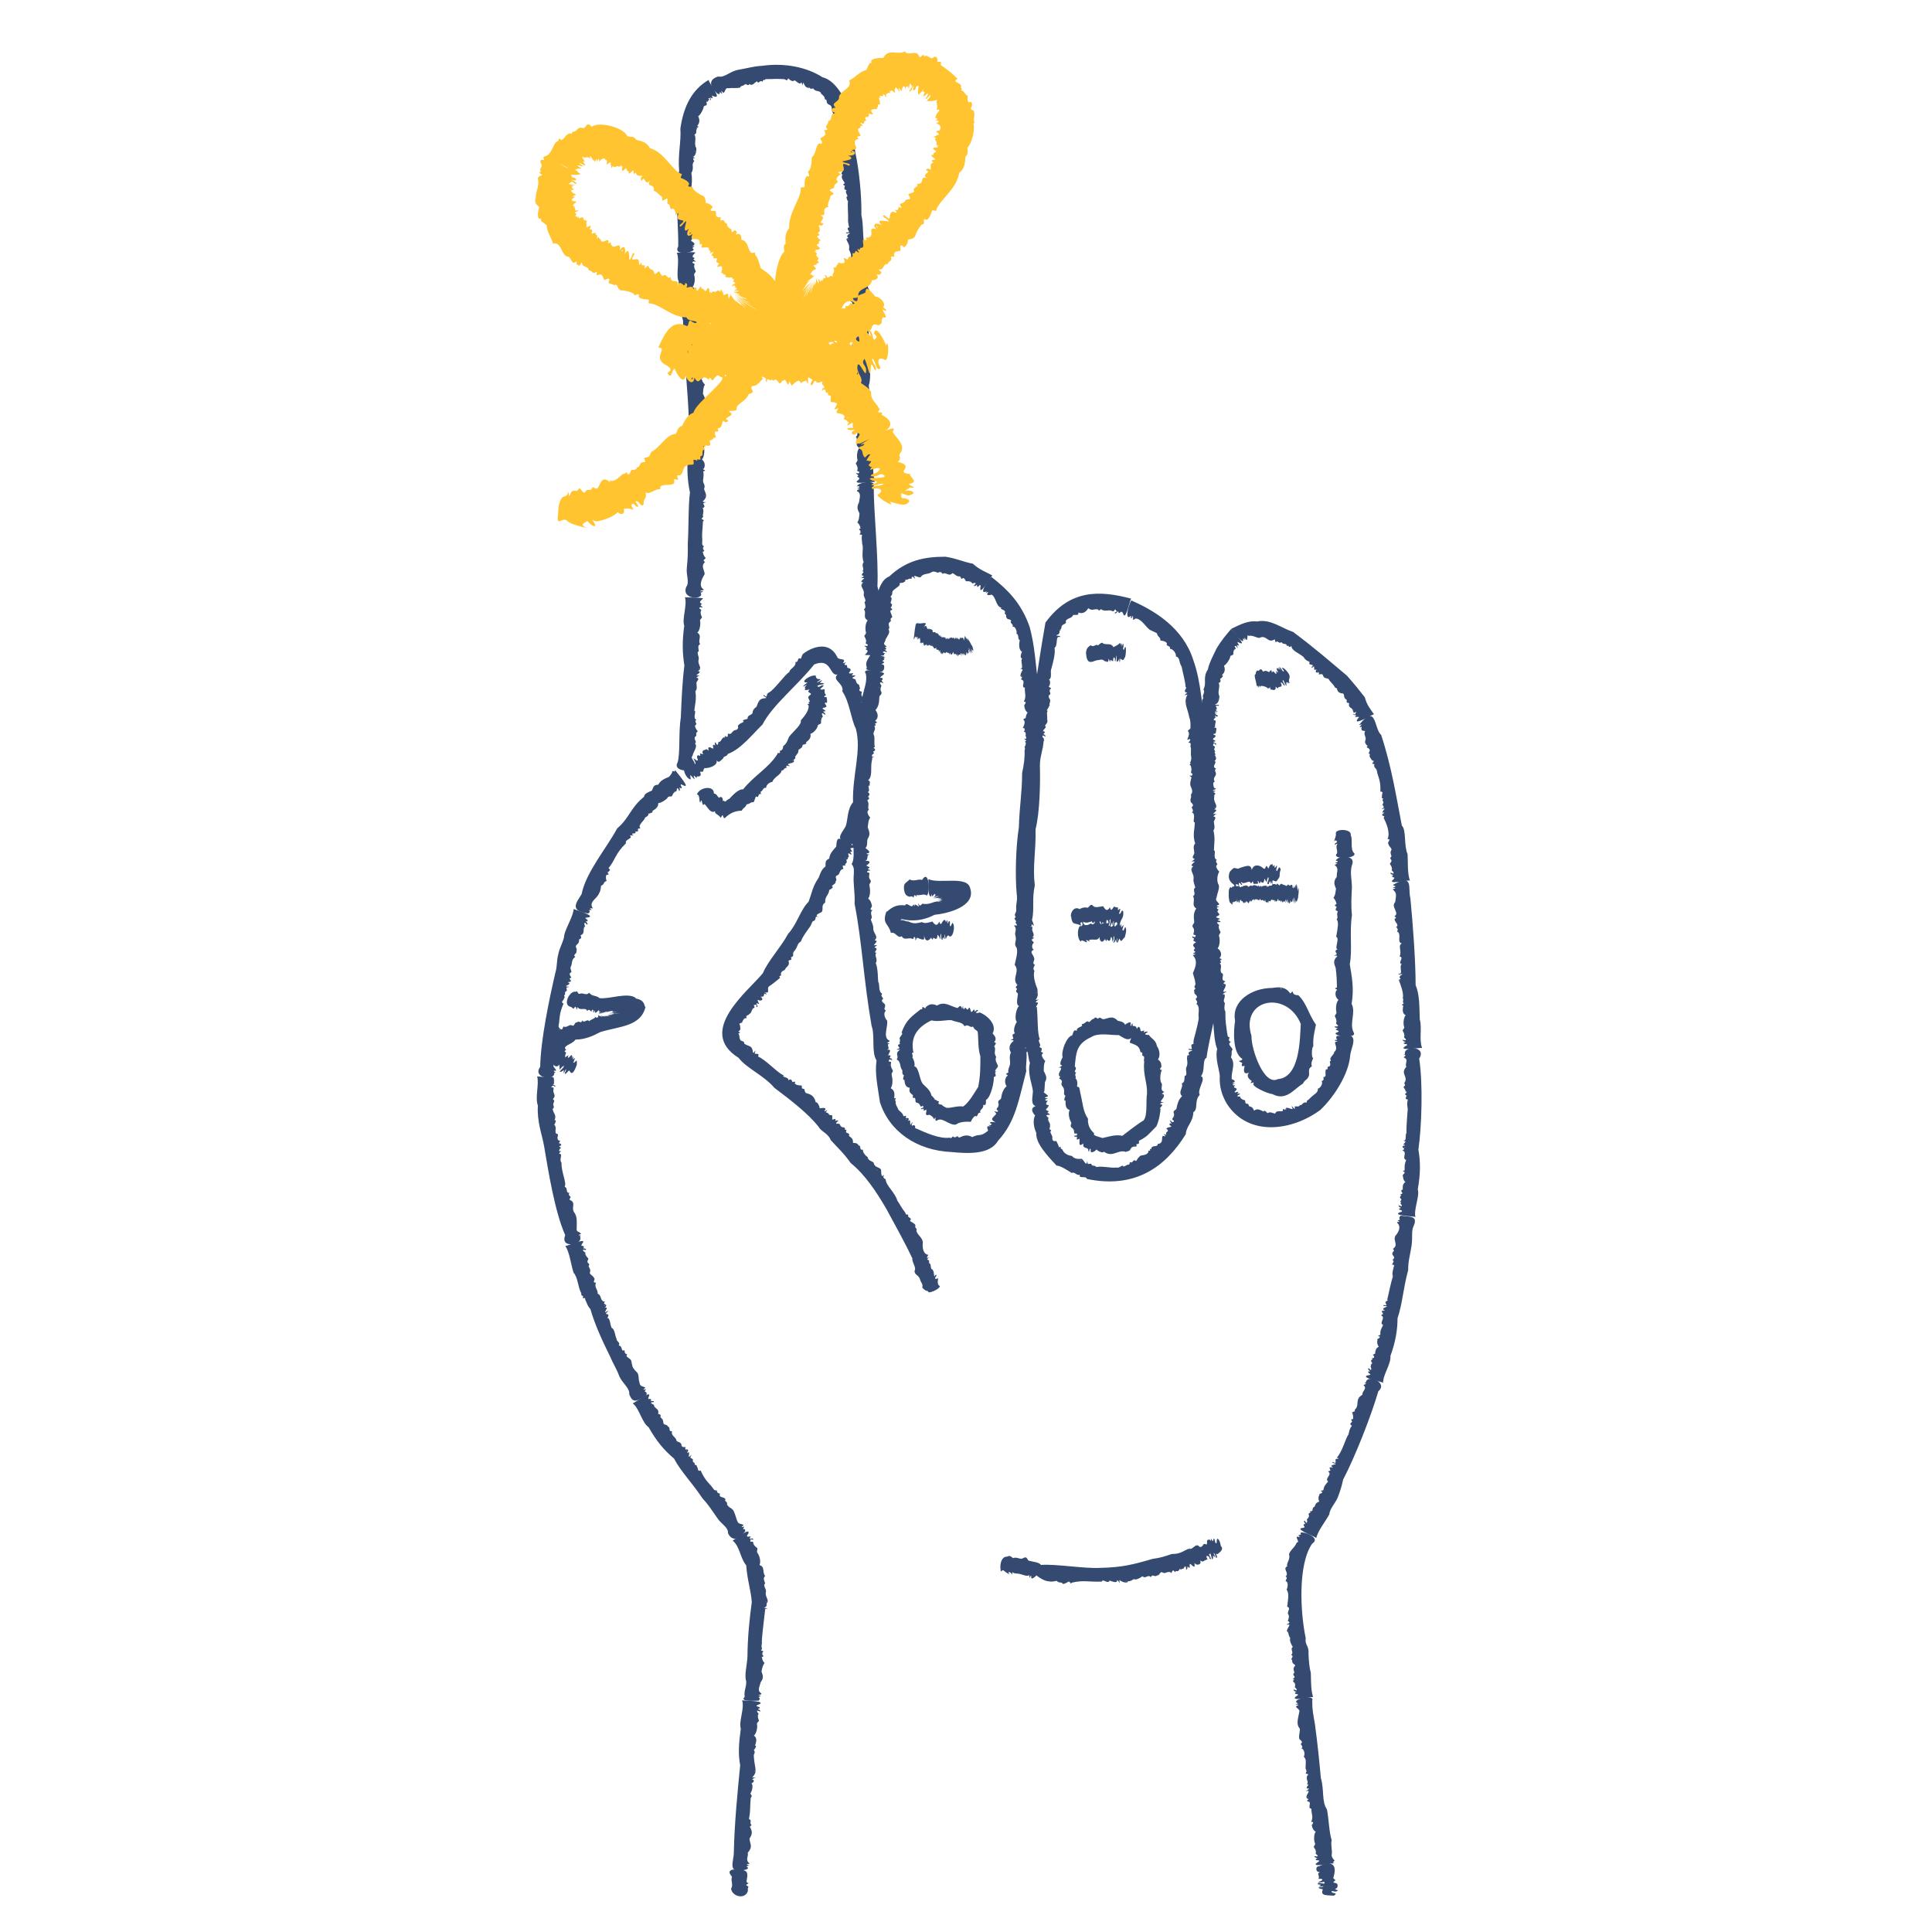 <?xml version="1.0" encoding="UTF-8"?><svg id="a" xmlns="http://www.w3.org/2000/svg" width="125" height="125" viewBox="0 0 125 125"><defs><style>.b{fill:#ffc430;}.c{fill:#344a70;}</style></defs><path class="c" d="M47.39,120.96c.83.03,1.07-.04.92.71-.05.29.33.03-.04.29.31.22.07-.01.12.38-.16.57-1.01.39-1.09-.14.17-.27-.04-.5.06-.77-.08-.14-.33-.34.03-.47Z"/><path class="c" d="M48.03,110.01c.17.04,1.79.02.94.32-.08.13.2.05.19.19-.29.09.02.02.04.22-.39-.17-.16.08-.12.14-.06.09-.07.23.02.43.03.08-.17.13-.12.28.04.12-.03.58-.2.7.24.18.14.42.07.66.15-.06-.01.24-.08.27.14.17-.02.26,0,.39.05.83.28.99-.1,1.39.34,0,.19-.02-.01.12.19.07.12.18-.05.28.12.02.09.39-.04.6-.08.12.18.12,0,.33-.06.71,0,.75-.11,1.36.24.11-.02.22.17.4-.16.11-.11.09-.06.2.13.3.07.42-.08.68.05.39.23.5-.11.9.06.28-.19.44.12.71-.34.04-.13.04-.04.12-.4.08.14.09-.16.25-1.34.38-.8-.54-.82-1.13.03-1.76.26-4.12.41-5.61-.14-.71-.09-1.44.04-2.36-.15-.46.25-1.3.09-1.82ZM48.8,114.56s.06.04.06,0c-.02,0-.03,0-.06,0ZM48.96,110.99s.04.01.07.01c-.01-.02-.04,0-.07-.01ZM49.01,110.46h0s0,0,0,0Z"/><path class="c" d="M47.38,99.68c.11-.01,1.19-.93,1.04-.46-.32.41.35.02.08.3-.05.09.3-.07.22.11-.08-.02-.19-.09-.15,0-.11.21.11.05.16.15,0,.12.07.24.26.38.07.06-.08.21.03.33.11.16.23.52.12.77.38.1.16.51.37.7-.17.15-.06.3,0,.5-.18.07.07.36.05.5-.1.35.22.52.07.75-.1.03.09.22-.21.32.19.03.38,0,.09.07-.05.51-.21,1.65-.22,2.13.04.09-.07.22.02.47-.24.12.22.09.03.2-.04.15-.02.15.06.25-.02.05-.2.06-.08.1-.05.01.05.29.15.34-.11.14-.15.28-.2.56.08.23.17.4-.06.7-.05.26-.25.55.05.71,0,.17-.41.04-.02.18-.38.1.07.03-.15.29-.12-.01-1.29.11-.91-.24-.06-.42.12-.62.1-1.01-.14-.38.07-1.14.08-1.61.01-1.27.14-2.48.28-3.51-.05-.76-.29-1.4-.36-2.38-.41-.51-.4-1.21-.88-1.61ZM49.54,103.6s.07.04.06,0c-.02,0-.04,0-.06,0ZM48.69,99.95s.04,0,.06-.02c-.02,0-.04.01-.06.02ZM48.43,99.46h0s0,0,0,0Z"/><path class="c" d="M40.96,90.78c.13-.02,1.06-.77,1.05-.51-.19.46.08.09.13.33-.22.13.23-.04.16.12-.4-.02,0,.19,0,.15.04.32.37.22.28.61.17.04.18.05.15.22.15.12.18.19.18.31.02.25.22.09.31.29.2.07-.02.32.26.3-.08.32.26.35.3.64.13.08.31.06.32.31.07.15.35.01.24.12-.01.22.01.05.15.12.14.05-.2.33.08.16.07.21-.15.46.18.17-.12.23-.13.16.08.29-.02.19,0,.17.12.26-.04.21.13.02.14.22.12.14,0,.33.24.25.27.6.5.79.7,1.02.16.2.16.29.36.27-.03.15.09.19.2.21-.02.11-.07.12.01.15-.09.07.42.1.32.25-.02.16.15.07.12.3.09.19.31.25.38.35.11.15.18.43.24.61.11.34.17.24.45.36-.25.25-.07.11.05.12-.22.31.1,0,.05.3-.4.52-.83.68-1.11.12.03-.4-.45-.59-.71-1.01-.35-.5-.56-.84-.95-1.26-.66-1-1.4-1.73-1.83-2.56-.63-.53-1.12-1.1-1.64-2.02-.45-.32-.6-1.22-1.03-1.55ZM44.4,93.87s.08,0,.05-.03c-.02.01-.03.02-.05.03ZM42.28,91.03s.04-.01.06-.03c-.02,0-.04.01-.06.03ZM42.02,90.58h0s0,0,0,0Z"/><path class="c" d="M36.59,80.61c.1.02,1.26-.51,1.14-.24-.29.4.06.11.05.35-.24.07.24.02.12.16-.38-.11-.06.18-.03.14-.02.11.02.23.18.39.06.06-.11.19-.01.3.09.08.11.08.04.23.11.18.14.23.08.42.02.12.21.17.27.32.14.06-.17.35.13.3-.13.32.13.43.11.73.27.06.13.51.48.51-.25.24.29.1-.03.4.4-.15-.24.48.18.21.21-.06-.09.06-.1.19.2-.02.19.1.09.27.17-.1.2.49.28.62.22.08.23.59.32.7-.01.21.27.22.14.45.27,0,.13.45.37.29.03.15,0,.24.18.27-.08.1-.02.13-.03.15.37.29.24.12.37.64.1.22.24.32.33.42.1.2.05.4.11.56.06.35.14.25.4.39-.26.22-.08.1.04.11-.23.26.1.04.03.37-.63.41-.88.57-1.12-.06.05-.37-.42-.69-.63-1.13-.21-.57-.4-.8-.6-1.29-.55-1.1-1.02-2.16-1.28-3.08-.18-.19-.22-.36-.35-.65.06-.13-.08,0-.15-.09.11-.18-.13-.05-.09-.28-.23-.43-.21-1-.5-1.34-.17-.5-.25-1.3-.53-1.72ZM39.09,84.48s.08.01.05-.02c-.02,0-.03.01-.05.02ZM37.81,81.17s.04,0,.07-.01c-.02,0-.04,0-.07.01ZM37.66,80.66h0s0,0,0,0Z"/><path class="c" d="M34.75,69.64c1.11.14,1.11-.21,1.09.5-.25,0,.22.09.06.18-.1-.16-.19-.03-.24.03.28,0,.08.05.17.1-.13.28.22.39-.06.66.14.14.09.09.04.27-.07.12.12.28-.05.35,0,.29.29.39.11.76.17-.09.05.22-.01.27.18.19.02.35.11.58.25.03.05.2.11.34-.01.15.29.13.14.18-.17.21.1.03.09.24-.35.17.18.07-.1.24-.16.37.33-.13-.05.3.31,0-.02.39.17.58-.02.65.36,1.31.2,1.56.26.11.02.4.32.4-.15.15.09.21.07.3-.08.08-.06.08-.06.15.46.19.05.49.31.84.18.25.15.59.14,1.04-.02.21.14.14.29.32-.4.15.16.06-.08.16.28.54-1.32.85-.95-.07-.68-1.54-1.09-4.14-1.37-5.78-.14-.78-.46-1.54-.4-2.62-.2-.51.1-1.38-.05-1.89ZM36.15,74.05s.07.03.06,0c-.02,0-.03,0-.06,0ZM35.73,70.57s.04,0,.07,0c-.02-.01-.04,0-.07,0ZM35.74,70.05h0s0,0,0,0Z"/><path class="c" d="M37.09,58.79c.07.08,1.43.43,1,.56-.52.04.11.14-.12.27-.23-.09.18.16,0,.2-.24-.32-.15.11-.11.1-.22.21.05.44-.3.6.07.16.07.18-.09.26,0,.19-.04.25-.14.33-.19.17.06.23-.04.42.07.2-.26.19-.07.4-.24.09-.2.42-.27.58-.1.1.02.26.02.39-.29.11.1.38-.04.36-.18.13-.03.04,0,.19.09.12-.37.06-.11.14.14.16-.54.21.03.26-.25.05-.21,0-.17.24-.16.11-.12.11-.12.26-.17.11.07.11-.07.24-.02.18-.26.22-.03.34-.26.6-.25.9-.28,1.19-.03.25-.1.32.06.44-.13.08-.07.19,0,.28-.14.04-.08.11-.14.09.25.37.03.46-.05.84.14.38-.02.62-.21,1.07-.1.23.06.2.15.43-.43,0,.13.12-.13.13.07.57-1.45.35-.91-.37.03-1.76.59-4.4.98-6.09.13-.42.07-.73.18-1.15.08-.49.39-.93.4-1.31.14-.55.57-1.17.61-1.69ZM36.79,63.39s.06.05.06.02c-.02,0-.03,0-.06-.02ZM37.71,59.98s.03.02.06.03c0-.02-.03-.02-.06-.03ZM37.9,59.49h0s0,0,0,0Z"/><path class="c" d="M43.7,49.84c.08.15,1.17,1.36.39.91-.15.03.1.18-.01.26-.26-.15,0,.02-.13.18-.15-.4-.17-.06-.18,0-.11.02-.21.1-.29.31-.03.08-.21-.03-.28.1-.04.1-.43.37-.61.36.01.25-.17.39-.4.52.15.05-.16.18-.23.15,0,.19-.15.21-.23.27-.01.19-.51.48-.29.7-.21.03-.17-.04-.15.16-.19.14-.15-.12-.18.15-.57.04.22.16-.36.14.25.23-.35.23-.25.51-.71.69-.67,1.05-1.13,1.61.14.12.11.1,0,.24-.18.02.13.16-.06.19-.14-.06-.12.28-.06.4-.25.07-.1.2-.36.31-.04.29-.04.32-.13.49-.14.37-.7.54-.4.97-.28,0-.2-.03-.08.11-.4-.02.07.04-.23.22-1.28-.16-.71-.76-.42-1.25.29-1.44,1.61-2.96,2.3-4.25.81-.69.84-1.32,1.74-2.05.01-.22.32-.31.51-.4.11-.25.1-.36.41-.38.15-.31.5-.42.7-.51.04-.07.2-.19.21-.36.11-.06.16.12.18-.08ZM41.2,53.69s.03.07.04.04c-.01-.01-.03-.02-.04-.04ZM43.61,51.18s.02.04.04.06c0-.02-.02-.03-.04-.06ZM44.02,50.86h0s0,0,0,0Z"/><path class="c" d="M44.3,38.64c.12.02,1.16.01,1.19.09-.49.37.13.27-.17.42.05.09.3.22-.01.13-.18.12.05.09.06.2-.06.1-.06.24.04.44.04.08-.17.15-.11.29.03.15-.01.57-.18.72.34.23,0,.51.18.74-.19.11-.1.28-.09.47-.19.07.06.35-.01.54-.09.33.3.54-.05.74.3.02-.03.2-.1.27.38.05.19-.05,0,.16.33.03-.08.29.02.37-.03.12.08.32-.08.51.09.49-.04.93-.07,1.25.18,0-.14.5.14.59-.19.11.09.26-.04.33-.13.02.02.32.13.41-.17.14-.08.18-.1.3-.28.17.11.38-.09.49.21.2-.1.51-.15.79-.21.23.32.46.02.51-.26.08.35.09-.07.14.4.43-1.31.46-.92-.21.18-.56.05-1.94.21-2.93.05-1.26.1-2.34.23-3.34-.13-.78-.15-1.56-.01-2.58-.16-.45.21-1.33.04-1.86ZM45.18,43.25s.07.04.06,0c-.02,0-.03,0-.06,0ZM45.25,39.6s.04.01.07.01c-.01-.01-.04,0-.07-.01ZM45.29,39.05h0s0,0,0,0Z"/><path class="c" d="M44.46,27.5c.12,0,1.16-.06,1.2.01-.46.4.15.27-.14.43.05.08.31.2,0,.13-.18.13.06.09.07.2-.05.1-.05.24.06.44.04.08-.16.15-.1.29.04.15.02.58-.14.73.17.12.24.36.14.57-.23.1.28.1-.05.2.05.22,0,.41-.01.57-.02.24.18.28.06.57.13.34.25.5-.08.8,0,.09.4,0,.07.1-.14.1.23.2-.11.36.13-.02.07.3.04.45.08.12-.06.14-.08.22.08.07.22.06.09.17-.03.65-.08.85-.04,1.17,0,.26-.06.34.11.44-.12.1-.05.21.02.29-.02.05-.2.07-.07.11-.05.01.07.3.16.34-.05.13-.25.14-.04.27-.31.27-.02.54-.03.79-.21.35-.37.72-.12.95.22.13-.17.05-.16.16.22-.03.23.06.01.07.34.48-1.27.52-.92-.36.23-.29-.02-.76.04-1.25.06-.59.07-.98.06-1.53.07-1.27.02-2.32.14-3.32-.16-.77-.21-1.55-.12-2.57-.19-.46.15-1.33-.06-1.85ZM45.55,32.06s.07.04.06,0c-.02,0-.04,0-.06,0ZM45.47,28.4s.04,0,.07,0c-.02-.01-.04,0-.07,0ZM45.48,27.85h0s0,0,0,0Z"/><path class="c" d="M43.79,16.35c.12,0,1.16-.08,1.2,0-.46.41.15.26-.13.43.05.08.32.19,0,.13-.17.14.06.09.08.19-.05.1-.04.24.07.43.04.08-.15.16-.09.3.05.14.05.57-.11.73.36.19.05.51.25.71-.17.13-.08.29-.04.48-.19.08.1.35.05.52-.05.35.36.51.04.75.3-.01,0,.2-.07.28.33,0,.24-.07.03.13.38.05-.16.3.12.3-.18.18.11.35-.07.6.14.37.08.96.09,1.11.1.19-.02.24.09.51-.09.26.19.07.08.24-.02.16,0,.15.1.24-.01.05-.19.09-.06.11-.05,0,.1.3.19.33-.11.21-.1.28-.13.6.08.2.24.39.04.66-.02.32-.23.63.1.79.02.18-.41.09,0,.19-.35.14.09.04-.12.28-.01.13-1.3.21-.93-.12-.04-1.79-.36-4.64-.38-6.54-.22-.72-.31-1.52-.28-2.52-.2-.42.09-1.36-.12-1.86ZM45.13,20.85s.07.04.06,0c-.02,0-.04,0-.06,0ZM44.83,17.22s.04,0,.07,0c-.02-.01-.04,0-.07,0ZM44.81,16.68h0s0,0,0,0Z"/><path class="c" d="M45.85,5.17c.04.29,1.03,1.4.2,1.01.15.31-.06.1-.1.14.11.17.02.26-.02.02-.24.02.03.04-.07.16-.07-.04-.05.06-.05.09-.2-.08-.04.1-.09.19.01.07-.2.02-.2.17,0,.08-.2.5-.35.57.1.2.13.4-.07.64.27.05-.13.1,0,.16-.13.17.05.27-.17.39.14.19-.02.5.08.81.09-.01.05.59-.19.63.41.16-.16-.05.1.27-.23.26.03.39-.19.78.14.78-.17,1.18.07,1.79.12-.04,0,.14-.02.22.08.07.19.11,0,.18,0,.03.1.29.21.37-.27.34-.04.72-.05,1.15-.23.2-.03.47-.24.66.23.16.35.22.07.37.42-.08-.13.11.08.15.27.22-1.36.54-.97-.14.04-1.19-.25-3.43.06-4.9-.09-1.09.14-1.87.08-2.73.21-1.48.78-2.54,1.83-3.15ZM44.93,9.76s.06.05.06,0c-.02,0-.03,0-.06,0ZM45.71,6.49s.03.03.05.05c0-.02-.03-.03-.05-.05ZM46.02,6.23h0s0,0,0,0Z"/><path class="c" d="M55.31,8.79c-.17,0-1.74.42-.99-.08.04-.15-.21,0-.22-.13.26-.16-.02-.01-.1-.2.42.05.14-.12.08-.16.02-.05.03-.27-.13-.33-.12-.12.16-.14-.07-.18.33-.22-.17-.16.04-.36-.2-.24.04-.48-.33-.6-.2-.15,0-.29-.23-.33.04-.22-.26-.3-.27-.45-.19-.14-.3-.01-.48-.25-.31.1-.19-.16-.3-.02-.19-.06-.23-.12-.33-.36-.15.33,0,.21-.14-.03-.05.25-.33-.07-.43-.12-.12.14-.3-.01-.41-.12-.1.2-.1.11-.26.05-.68-.03-.62,0-1.21,0-.09.15-.13-.07-.2.18-.16-.19-.24.2-.35-.04-.12.04-.32.36-.49.17-.07.15-.14.04-.27.01-.15.16-.31.09-.32.22-.23.07-.49.01-.79.05-.23-.06-.19.38-.34.27-.24-.27.01.07-.07.09-.26-.31,0,.16-.29-.02-.48-.41-.62-.9.06-1.1.42.09.74-.33,1.28-.43.59-.1.99-.23,1.54-.26,1.5-.21,2.92.09,3.93.74.86.21,1.42,1.36,1.76,2.11.09.67.16,1.2.34,1.69ZM52.31,5.59s-.06.04-.03.05c0-.02.02-.03.03-.05ZM54.16,8.08s-.04,0-.07,0c.02,0,.04,0,.07,0ZM54.26,8.6h0s0,0,0,0Z"/><path class="c" d="M56.22,20.01c-.96,0-1.24.24-1.07-.42-.05-.08-.32-.19,0-.13.17-.14-.06-.09-.08-.19.05-.1.04-.24-.07-.43-.04-.08.15-.16.09-.3-.05-.14-.04-.57.12-.73-.37-.2-.05-.51-.25-.71.17-.11.07-.27.06-.43.11-.15,0-.31-.09-.52.07-.35-.11-.44-.17-.69.29-.14-.08-.06.11-.28.37-.24-.22.03-.11-.14.43.02-.14-.25.19-.34-.06-.11-.05-.21-.08-.4.02-.46-.05-1.09,0-1.28-.05-.01-.17-.35-.04-.31.03-.05-.2-.32-.05-.39-.13-.09-.17,0-.14-.23.12-.12-.26-.1.02-.23-.06-.15-.3-.36-.15-.56-.2-.09.12-.2,0-.38-.13-.21-.15-.28-.15-.59.15-.3.16-.66-.08-.81-.19-.05.34-.24-.04-.15-.04-.25.3-.55,1.05-.56-.05.39.03.78.04,1.01.25,1.13.43,2.88.4,4.08.14.63.08,1.28.17,1.79,0,.55.25.85.2,1.57.08.29-.01.56.02.88.24.13-.11.36.11.57-.19.58-.04.87,0,1.31ZM54.91,15.5s-.07-.04-.06,0c.02,0,.04,0,.06,0ZM55.19,19.13s-.04,0-.07,0c.02.01.04,0,.07,0ZM55.2,19.67h0s0,0,0,0Z"/><path class="c" d="M56.61,31.19c-.1-.06-1.33.18-1.17-.06.42-.3-.17-.21.1-.37-.06-.08-.32-.2,0-.13.17-.14-.06-.09-.08-.19.05-.1.04-.24-.08-.43-.04-.08.15-.16.09-.3-.04-.15-.03-.57.13-.73-.36-.21-.03-.51-.23-.72.18-.12.08-.28.05-.47.19-.07-.09-.35-.03-.52.06-.35-.34-.53-.01-.76-.41,0,.29-.33-.02-.28-.25.03-.11,0,.04-.08-.1-.43.06-1.65-.03-2.04.05-.21-.1-.35,0-.67-.19-.01-.17-.09-.09-.26-.12-.08-.16-.1,0-.2-.08-.11-.26-.38-.11-.55-.21-.09.14-.18.03-.34-.13-.21-.03-.3-.12-.44.03-.42.4-.84-.02-1.04-.05-.17.41-.09,0-.18.35-.15-.08-.05.12-.28.95-.44,1.16.3.87.82.25.42.13,1.2.16,1.76.04.66.18,1.69,0,2.2.15,1.36.1,2.15.29,3.34.02.64-.07,1.16.09,1.64-.19.58-.04.86.01,1.31ZM55.37,26.65s-.07-.04-.06,0c.02,0,.04,0,.06,0ZM55.57,30.3s-.04,0-.07,0c.02.01.04,0,.07,0ZM55.59,30.84h0s0,0,0,0Z"/><path class="c" d="M57.16,42.33c-.12,0-1.16.1-1.2.03.45-.41-.15-.26.13-.43-.06-.08-.32-.19,0-.13.17-.14-.06-.09-.08-.19.05-.1.04-.24-.08-.43-.04-.08.15-.16.09-.3-.05-.15-.04-.57.12-.74-.36-.2-.04-.51-.25-.71.18-.13.08-.29.04-.48.19-.09-.1-.34-.04-.53.05-.34-.35-.51-.03-.74-.3,0,0-.2.07-.28-.33-.01-.24.06-.03-.13-.38-.06.17-.3-.11-.3.18-.18-.1-.35.09-.6-.17-.42.02-.96-.1-1.17.02-.12-.06-.31-.01-.55.07-.11-.28,0-.1-.16.02-.15,0-.14-.09-.24.01-.05.19-.08.07-.11.05-.02-.09-.29-.18-.33.11-.18.11-.29.14-.59-.11-.22-.21-.38-.03-.72.02-.26.18-.58-.13-.72-.02-.18.41-.09,0-.19.19-.02.23-.15,0-.13.06-.27,1.29-.43,1.08,0,0,1.79.32,4.61.24,6.48.21.76.3,1.53.26,2.57.2.42-.09,1.34.13,1.85ZM55.86,37.84s-.07-.04-.06,0c.02,0,.04,0,.06,0ZM56.12,41.48s-.04,0-.07,0c.02.01.04,0,.07,0ZM56.14,42.02h0s0,0,0,0Z"/><path class="c" d="M56.9,41.87l-.43,1.01s0,0,0-.01c-.01.03-.03.06-.04.1.03-.07.06-.15.1-.23-.01.02-.02.05-.03.07,0,0,0,0,0,0-.04.1-.08.18,0,.02,0,0,0,0,0,0,0-.01,0-.02.02-.04,0,0,0,0,0,0,0,0,0,0,0,0-.03.07-.06.14-.08.19.03-.07.04-.09.07-.17-.03.06.02-.05.03-.06,0-.01,0-.01.01-.03-.03.06-.05.12-.08.19.01-.03.03-.06.04-.1,0,.02-.02.04-.03.06,0-.01.01-.03.02-.04,0,0,0,0-.03.06,0,0,0-.01,0-.02,0,0,0,0,0,.01.06-.15,0-.01-.03.06.01-.03.02-.05.04-.08,0,0,0,0,0,0,0-.02.01-.03.02-.04-.01.03-.04.08-.05.1.02-.05.05-.11.06-.15,0,.01-.01.02-.02.04,0,0,0-.02.01-.02,0,.02-.03.06-.01.03-.01.03-.05.11-.02.05.01-.03.03-.06.04-.08,0,0,0,.01,0,.02.03-.07-.04.08,0-.01,0,0,0-.01,0-.02-.03.08.01-.03-.04.09,0-.01.03-.07.04-.08,0-.02.02-.04.02-.06-.02.04-.02.06,0-.01,0,.02,0-.02.02-.04,0,.02-.02.04-.03.06,0,0,0-.02,0-.02,0,.02-.01.04-.03.06,0-.01.01-.03.02-.04-.04.09-.06.14-.04.09,0,.02-.04.09,0,.02,0,.02-.01.03-.02.05.03-.07.03-.08.06-.15-.07.17-.05.11,0,.01-.07.17.08-.2-.03.07.04-.1,0-.02.05-.12-.01.03-.03.07-.04.09.02-.05.03-.07.01-.03,0,0,0,0,0,0,0-.01.02-.04.02-.05-.01.02-.02.06-.03.07,0-.01,0-.02.01-.03-.07.16-.01.02-.05.12.04-.1,0-.02.02-.05-.02.05-.04.1-.07.15.03-.08.1-.23,0-.03-.02.05.04-.09.06-.14-.04.09-.08.18-.01.03,0,0,0,0,0,.01.02-.04.04-.1.05-.12-.02.05-.12.27-.09.22.03-.06.06-.14.09-.2-.02.05-.06.15-.05.12.02-.05.03-.07.06-.14-.02.04-.03.08-.05.12.03-.07.04-.1.01-.04,0-.02.02-.05.03-.07-.01.03-.06.14-.03.07-.01.03,0-.01,0-.01,0,.02.06-.15.02-.06-.04.1-.04.1-.02.04,0,0,0-.02,0-.02-.01.03-.02.04-.03.06,0-.02.02-.04.03-.06-.01.03-.02.04-.03.06.01-.03.02-.05.03-.08-.02.04,0,0,.01-.03-.01.03-.03.07-.04.09.02-.05.03-.07,0,0,.02-.04.05-.11.06-.15-.02.05-.04.1-.07.15,0-.02.02-.06.02-.05,0,.02-.05.12.02-.05-.01.03-.02.05-.03.08,0-.02,0,.01,0,0,.01-.02,0,0,.01-.04-.04.08-.03.08,0,0l-.03.06s-.03.07-.04.1c0-.02.02-.04.02-.06,0,0,0,0,0,0,0,0,0,0,0,0,0,0,0,0,0,0,0,0,0,0,0,0,.06-.15-.07.16-.01.03,0-.02.02-.05.03-.07,0,.02-.01.03-.02.05.04-.09.02-.05,0,.02,0,0,0,0,0,0,0,0,0,0,0,0,0-.02-.05.12-.03.06-.03.08-.03.08,0-.01,0,.01-.01.03-.02.04,0-.02.03-.06.04-.09,0,0,0,0,0,.01,0,0,0-.01,0-.02,0,.02-.03.07-.02.06,0,.02-.01.03-.02.05,0-.01.05-.12.05-.12,0,0,0,.01-.01.02.01-.03.03-.07.01-.03,0,.02-.01.03-.02.05.01-.04-.02.03-.03.07.04-.09.04-.1,0,0,.09-.21-.04.08.02-.04.07-.17.01-.04.06-.15-.02.03.02-.04.03-.08-.02.05-.05.12-.07.16.04-.1-.02.05-.04.08.02-.05.12-.28.06-.14-.11.25.08-.19-.05.11,0,.02.39-.92.45-1.04-.02.04-.02.05-.03.08,0-.01,0-.02.01-.03-.01.03,0-.02,0,0,0-.02,0-.01,0,.01.05-.1-.03.07-.01.04,0,0,0,0,0,.01.03-.06-.02.05,0,.02.04-.09.03-.07,0-.01,0-.01.03-.08.04-.09,0,.01,0,0,0,0-.03.08-.03.07,0,0,.02-.03,0,.02-.03.09.01-.03,0,0,0,0,.05-.11,0-.02.02-.05,0-.01,0-.02.02-.04,0,.01-.01.02-.02.04.02-.06.03-.05,0,0,0,0,0,0,0,0,0,0,0-.01,0-.02,0,0,0,0,0,.01.02-.04.02-.04,0-.02.02-.05,0,.02.02-.03-.02.06-.03.07-.02.06.03-.06,0,.02-.01.04.06-.14-.04.09,0,0,.04-.09-.03.06.02-.04,0,0,0,0,.03-.05-.02.06-.02.05-.04.09,0-.02.02-.04.02-.05,0,0,0-.02,0,0,.04-.08-.08.2.01-.02-.04.1-.04.11,0,0-.01.03-.02.03-.03.07.03-.06.05-.11.01-.03,0-.02.02-.04.03-.06-.03.07,0,.01-.01.04.02-.06,0,0-.01.03l.05-.12s0,0-.02.06c.03-.07.05-.12.02-.03.03-.07.02-.05.02-.05-.04.09-.01.04.02-.04-.02.05,0,0-.03.08,0,0,0-.02.01-.03-.01.03-.02.06,0,.03,0,0,0,.02-.01.03,0,.01,0,.01-.01.03,0-.02.03-.06.02-.04.01-.02.05-.11,0-.02.01-.03.05-.11.02-.04.03-.06-.01.03-.03.07.01-.03.02-.06.04-.1-.02.04-.02.05,0,.02-.01.03-.02.06-.04.09.02-.04.01-.03.01-.03.03-.07-.02.05-.03.07,0-.02.02-.04.03-.07,0,.01,0,0-.01.03,0-.02.01-.03.02-.05-.02.05-.02.06-.05.11.01-.03.03-.06.04-.09,0,.01-.01.03-.02.04.02-.04.02-.04.02-.05,0,.02-.01.03,0,0,.01-.03.02-.05.04-.08,0,.02-.04.09-.05.11,0-.02.03-.07.03-.07ZM56.43,42.84s-.01.03-.02.05c0-.02.01-.03.02-.05ZM56.5,42.78s-.02.04-.03.06c0-.02.02-.04.03-.06ZM56.5,42.79s0,0,0,0c0,0,0,0,0,0Z"/><path class="c" d="M64.2,37.24c-.13.12-.93,1.53-.75.65-.08-.12-.12.11-.23.08-.01-.3,0-.01-.23-.06.31-.29,0-.18-.07-.16-.06-.08-.17-.17-.39-.14-.08,0-.09-.21-.22-.21-.2.15-.08-.09-.23-.11-.21.02-.26-.13-.46-.21-.22.27-.44-.12-.64.06-.04-.16-.23-.15-.29-.08-.16-.06-.3-.13-.43-.03-.23.14-.55.06-.69.31-.11.08-.57-.24-.38.04.05.21-.2-.3-.21.07-.27-.05-.15.08-.4.05.02.18-.2.22-.37.22.06.18-.17.27-.31.39-.33.25-.03.24-.29.5.2.11-.07.41.04.43.12.11.05.04.03.22-.18.08.17.12,0,.22-.2,0,.08.35.04.47-.19.09-.03.18-.1.26-.29.16.05.39-.14.5.19.25-.2.55-.27.88-.09.18.04.2.13.41-.02.06-.38.02-.14.1.31.04-.16.01-.08.15.43.29-.77.15-1.01.08.23-.3.08-.78.33-.93-.14-.55.11-1.35.25-2-.07-.69.22-1.89.84-2.1,1.13-1.06,2.29-1.28,3.64-1.28.72.11,1.2.35,1.77.45.49.44.83.51,1.27.77ZM59.52,37.21s-.02.08.01.06c0-.02,0-.03-.01-.06ZM62.86,37.59s-.03.03-.04.06c.02,0,.02-.03.04-.06ZM63.32,37.86h0s0,0,0,0Z"/><path class="c" d="M67.48,48.39c-.31-.09-1.71.3-.98-.31-.11,0-.3-.11-.08-.14-.06-.09-.31-.2,0-.13.18-.14-.07-.09-.07-.2.05-.11.05-.25-.07-.45-.04-.08.16-.16.09-.3-.04-.17-.04-.57.12-.76-.14-.08-.2-.26-.22-.43-.05-.07.25-.25-.03-.28.19-.31.04-.57.07-.89-.29-.06.06-.36-.17-.51-.24-.08.16-.09-.12-.25.03-.41.32-.38-.03-.49.31.06-.02-.49.15-.65-.19-.02-.06-.33-.02-.44-.21-.09-.2-.51-.14-.73-.18-.14-.01-.31-.22-.45.07-.08-.08-.51-.24-.42.05-.19-.13-.21-.13-.32.08-.11-.03-.16-.2-.19-.22-.24.03-.16-.19-.36.14-.28-.35-.22-.22-.38-.35-.06-.33-.69-.63-.84-.11.05-.4.09-.22-.15-.01-.11-.26.23-.09-.06-.66.31.29-1.03.32-.92,1.01.79,1.93,1.68,2.46,3.23.45,1.68.38,3.16.71,4.43.09.78-.03,1.46.14,2.03-.2.59-.06.9,0,1.36ZM66.16,43.73s-.07-.03-.06,0c.02,0,.04,0,.06,0ZM66.46,47.46s-.04,0-.07,0c.02.01.04,0,.07,0ZM66.46,48.03h0s0,0,0,0Z"/><path class="c" d="M73.19,38.73c-.09.08-.32,1.3-.49,1.06-.17-.5-.27.09-.35-.22,0-.12-.17.25-.23.07.07-.05.21-.07.1-.12-.1-.23-.11.07-.22.03-.29-.15-.46.07-.79-.14-.13.2-.1,0-.25.01-.2-.02-.3.12-.55-.07-.12.2-.31.4-.64.28.03.23-.17.13-.34.16-.08.23-.33.17-.48.38.1.25-.23.16-.27.39-.02.29-.18.07-.04.22-.18,0,0,.07-.15.25-.41.18.22.03.08.19-.31-.12-.1.55-.34.69.06.41-.09.9-.2,1.33-.11.22.07.63-.16.72.13.13.06.37-.02.48.06.03.25.09.09.15-.09.16.1.3-.03.36-.11.06-.06.19.04.34-.05.3-.04.39-.23.68.01.38.08.46,0,.76-.22.49-.42.79-.15,1.2-.37.03-.11.04-.05.14-.36.09.06.1-.16.31-1.71.4-.48-1.23-.72-1.95.38-2.18.66-4.26,1-6.15,1.55-2.12,3.44-2.12,5.57-1.54ZM68.51,40.74s.03.02.05.03c0-.02-.03-.02-.05-.03ZM71.87,39.43s-.02.04-.02.06c.02-.01.01-.04.02-.06ZM72.46,39.56h0s0,0,0,0Z"/><path class="c" d="M78.18,50.88c-1.14.06-1.21.09-1.05-.53-.08-.14-.32-.2,0-.16.19-.16-.09-.1-.07-.23.1-.45-.15-.33.02-.87-.03-.27-.06-.59.11-.88-.34-.2-.06-.62-.26-.85.15-.08.1-.82.02-.93-.11-.63-.41-.98-.12-1.49-.35.07-.16.06-.02-.14-.37,0,.08-.36-.1-.33-.02-.38-.16-.84-.26-1.34-.2-.3-.08-.58-.37-.66.04-.19-.2-.51-.39-.49.08-.21-.27-.17-.2-.31.07-.12-.26-.23-.41-.22,0-.27-.17-.2-.23-.48-.25-.11-.31-.16-.46-.22-.3-.23-.56-.74-.93-.73-.27.23-.07-.07-.19-.17-.05.22-.14.19-.08-.02-.54.48-.06-1.08.03-.97,1.51.66,3.33,1.78,3.98,3.83.54,1.49.54,3.09.84,4.39.14,1.53,0,2.7.15,3.83ZM76.79,45.46s-.07-.04-.06,0c.02,0,.03,0,.06,0ZM77.15,49.8s-.04-.01-.07,0c.02.02.04,0,.07,0ZM77.16,50.45h0s0,0,0,0Z"/><path class="c" d="M78.29,50.97l-.43,1.01s0,0,0-.01c-.01.03-.03.06-.04.1.03-.07.06-.15.1-.23,0,.02-.02.05-.03.07,0,0,0,0,0,0-.04.1-.08.18,0,.02,0,0,0,0,0,0,0-.01,0-.02.02-.04,0,0,0,0,0,0,0,0,0,0,0,0-.03.07-.06.14-.08.19.03-.07.04-.09.07-.17-.03.06.02-.05.03-.06,0-.01,0-.01.01-.03-.03.06-.05.12-.08.19.01-.03.03-.06.04-.1,0,.02-.02.04-.03.06,0-.01.01-.03.02-.04,0,0,0,0-.03.06,0,0,0-.01,0-.02,0,0,0,0,0,.01.06-.15,0-.01-.03.06.01-.03.02-.05.04-.08,0,0,0,0,0,0,0-.02.01-.03.02-.04-.01.03-.04.08-.04.1.02-.05.05-.11.06-.15,0,.01-.01.02-.02.05,0,0,0-.02.01-.02,0,.02-.03.06-.01.03-.01.03-.05.11-.02.05.01-.03.02-.06.04-.08,0,0,0,.01,0,.02.03-.07-.04.08,0-.01,0,0,0-.01,0-.02-.03.08.01-.03-.04.09,0-.01.03-.07.04-.08,0-.02.02-.04.02-.06-.02.04-.02.06,0-.01,0,.02.01-.02.02-.04,0,.02-.02.04-.03.06,0,0,0-.02.01-.02,0,.02-.01.04-.03.06,0-.01.01-.03.02-.04-.04.09-.06.14-.04.09,0,.02-.04.09,0,.02,0,.02-.01.03-.02.05.03-.07.03-.08.06-.15-.07.17-.05.11,0,.01-.07.17.08-.2-.03.08.04-.1,0-.02.05-.12-.01.03-.03.07-.04.09.02-.05.03-.07.01-.03,0,0,0,0,0,0,0-.01.02-.04.02-.05,0,.02-.02.06-.03.07,0-.01,0-.02.01-.03-.07.16-.01.02-.05.12.04-.1,0-.02.02-.05-.02.05-.04.1-.07.15.03-.08.1-.23.01-.03-.02.05.04-.09.06-.14-.04.09-.08.18-.01.03,0,0,0,0,0,.01.02-.04.04-.1.05-.12-.02.05-.12.27-.09.22.03-.06.06-.14.09-.2-.02.05-.06.15-.05.12.02-.05.03-.07.06-.14-.02.04-.03.08-.05.12.03-.07.04-.1.01-.04,0-.02.02-.05.03-.07-.01.03-.06.14-.03.07-.01.03,0-.01,0-.01,0,.02.06-.15.02-.06-.04.1-.04.1-.02.04,0,0,0-.02,0-.02-.01.03-.02.04-.03.07,0-.02.02-.04.03-.06-.01.03-.02.04-.03.06.01-.03.02-.05.03-.08-.02.04,0,0,.01-.03-.01.03-.03.07-.04.09.02-.05.03-.07,0,0,.02-.04.05-.11.06-.15-.02.05-.04.1-.07.15,0-.02.02-.06.02-.05-.01.03-.05.11.02-.05-.01.03-.02.05-.03.08,0-.02,0,.01,0,0,.01-.02,0,0,.01-.04-.04.08-.03.08,0,0l-.03.06s-.03.07-.04.1c0-.02.02-.04.02-.06,0,0,0,0,0,0,0,0,0,0,0,0,0,0,0,0,0,0,0,0,0,0,0,0,.06-.15-.07.16-.01.03,0-.02.02-.05.03-.07,0,.02-.01.03-.02.05.04-.09.02-.05,0,.02,0,0,0,0,0,0,0,0,0,0,0,0,0-.02-.05.12-.03.06,0,.02-.02.05-.03.07,0,0,.03-.07.04-.09,0,.01-.01.03-.02.04,0-.02.03-.06.04-.09,0,0,0,0,0,.01,0,0,0-.01,0-.02,0,.02-.03.07-.02.06,0,.02-.01.03-.02.05,0-.01.05-.12.05-.12,0,0,0,.01-.01.02.01-.03.03-.07.01-.03,0,.02-.01.03-.02.05.01-.04-.02.03-.03.07.04-.09.04-.1,0,.01.09-.21-.03.08.02-.04.07-.17.01-.04.06-.15-.02.03.02-.04.03-.08-.02.05-.05.12-.07.16,0,.01-.05.11.04-.11-.17.4.08-.18-.07.16,0,.02.39-.92.44-1.04-.02.04-.02.05-.03.08,0-.01,0-.02.01-.03-.01.03,0-.02,0,0,0-.02,0-.01,0,.01.05-.1-.03.07-.01.04,0,0,0,0,0,.01.03-.06-.02.05,0,.02.04-.09.03-.07,0-.01,0-.01.03-.08.04-.09,0,.01,0,0,0,0-.03.08-.03.07,0,0,0,0-.02.04,0,0,.03-.06-.05.13-.03.09.01-.03,0,0,0,0,.05-.11,0-.02.02-.05,0-.01,0-.02.02-.04,0,.01-.01.02-.02.04.02-.06.03-.05,0,0,0,0,0,0,0,0,0,0,0-.01,0-.02,0,0,0,0,0,.01.02-.04.02-.04,0-.02.02-.05,0,.02.02-.03-.02.06-.03.07-.02.06.02-.05,0,.02-.01.04.06-.14-.04.09,0,0,.04-.09-.03.07.02-.04,0,0,0,0,.03-.05-.02.06-.02.05-.04.09,0-.02.02-.04.02-.05,0,0,.01-.02,0,0,.04-.08-.08.2,0-.02-.04.1-.04.11,0,0-.01.03-.01.03-.03.07.03-.06.05-.11.01-.03,0-.02.02-.04.03-.06-.03.07,0,.01-.01.04.02-.06,0,0-.01.03l.05-.12s0,0-.02.06c.01-.03.03-.06.04-.1,0,.01-.02.04-.03.07.03-.07.02-.05.02-.05-.03.08-.01.04.02-.04-.02.04,0,0-.03.08,0,0,0-.02.01-.03-.01.03-.02.06,0,.02,0,0,0,.02-.01.03,0,.01,0,.01-.01.03,0-.02.03-.06.02-.04.01-.03.05-.11,0-.02.01-.03.05-.11.02-.04.03-.06-.01.03-.03.07.01-.03.02-.06.04-.1-.02.04-.02.05,0,.02-.01.03-.02.06-.04.09.02-.04.01-.03.01-.03.03-.07-.02.05-.03.07,0-.02.02-.04.03-.07,0,.01,0,0-.01.03,0-.02.01-.03.02-.05-.02.05-.02.06-.05.11.01-.03.03-.06.04-.09,0,.01-.01.03-.02.04.02-.04.02-.04.02-.05,0,.02-.01.03,0,0,.01-.03.02-.05.03-.08,0,.02-.04.09-.05.11,0-.02.03-.07.03-.07ZM77.84,51.95s-.01.03-.02.05c0-.02.01-.03.02-.05ZM77.89,51.88s-.02.04-.03.06c0-.02.02-.04.03-.06ZM77.89,51.89s0,0,0,0c0,0,0,0,0,0Z"/><path class="c" d="M79.64,40.66c.07.15,1.22,1.31.44.87-.06.09.24.34-.04.2-.06-.01.18.39-.07.07-.22-.04.04.14-.03.18-.08.04-.16.13-.14.34,0,.09-.21.05-.21.19,0,.11-.24.49-.4.56.08.21.09.41-.14.62.18,0-.03.2-.11.24.04.12.07.2-.1.26.13.19-.06.48.02.78.08,0,.02.56-.22.59-.11.1.33-.02.2.11-.32-.06-.1.08-.11.2-.27.18.05.41-.25.76.23.14.02.53-.01.73.03.08.1.49-.05.52.24.11-.1.45.19.42-.04.14-.1.21.03.32-.14.06-.06.12-.13.11.13.19.27.36.07.5.22.09-.25.38.1.49-.18.17.06.21-.03.45-.21.28-.2.59-.12.79.33.13-.03.08-.07.21.21-.05.23.04.02.07.66.26-1.12.48-.91.18.08-.92-.08-1.41,0-2.49-.14-1.2.21-2.15.11-3.26.15-.18.02-.34.18-.51-.13-.15.15-.36,0-.55.24-.46-.07-.74.29-1.3.06-.39.47-1.15.57-1.37.32-.53.61-.86.94-1.25ZM78.76,45.19s.06.05.06.01c-.02,0-.03,0-.06-.01ZM79.78,42s.03.03.05.04c0-.02-.03-.02-.05-.04ZM80.06,41.65h0s0,0,0,0Z"/><path class="c" d="M88.9,46.21c-.13.02-1.45.83-1.04.27.27-.22-.42.03-.1-.19.04,0-.52-.1-.04-.07-.09-.03.12-.23-.03-.14-.3.14.02-.07-.14-.02-.03-.37-.34-.17-.26-.57-.17-.03-.18-.03-.15-.2-.15-.1-.17-.16-.18-.29-.02-.23-.2-.08-.3-.2-.18-.04-.11-.35-.27-.29-.16-.31-.27-.3-.44-.59-.14-.06-.3,0-.36-.25-.09-.14-.34.05-.25-.07-.02-.22-.02-.04-.17-.09-.15-.1.16-.27-.13-.16-.04-.49-.01-.1-.2-.16.32-.3-.26-.06-.1-.36-.02-.01-.33-.13-.37-.29-.26-.27-.81-.41-.82-.76-.16.23-.17-.12-.3.03.03-.24-.27-.07-.32-.26-.17.05-.11.06-.31-.06-.15.2-.09-.19-.18-.11-.41.26-.51-.34-.95-.11-.17.02-.43-.19-.71-.13-.1-.16-.05.21-.12.27-.05,0-.19-.28-.14-.1.19.25-.17-.13-.09.07.08.41-.76-.6-.76-.7.62-.3,1.1-.54,1.66-.47.87-.18,1.56.42,2.34.68,1.44,1.08,2.33,1.86,3.48,2.83.47.53.77.9,1.15,1.39.14.51.35.75.6,1.11ZM85.28,43.4s-.07.02-.04.04c.01-.01.02-.03.04-.04ZM87.6,45.89s-.04.01-.06.03c.02,0,.04-.01.06-.03ZM87.83,46.34h0s0,0,0,0Z"/><path class="c" d="M91.23,56.97c-.12-.04-1.28.24-1.17.02.36-.34-.03-.12.02-.35.25-.02-.23-.06-.09-.18.35.19.09-.16.05-.13.04-.1.03-.23-.1-.41-.05-.08.15-.16.07-.29-.07-.1-.09-.1.02-.23-.07-.2-.09-.25,0-.43,0-.12-.17-.2-.2-.37-.12-.09.24-.31-.06-.32.2-.36-.07-1.03-.25-1.36.11-.19.01-.05-.08-.17-.1-.11.34-.2,0-.17.04-.22.34-.33-.07-.23.21-.15.2-.08.07-.29.12-.19.06-.12,0-.32.17-.1-.13-.06-.02-.21-.05-.17.15-.3-.11-.32.03-.65-.12-.91-.2-1.19-.03-.37-.18-.26-.21-.51.12-.14-.21-.02-.08-.18.06-.02.09-.07,0-.07.11-.01.05-.07-.03-.04-.15-.24-.22-.23-.15-.43-.18-.02,0-.15-.02-.25,0-.17-.32-.16-.13-.27-.12-.12-.23-.2-.13-.44.02-.17-.16-.35-.03-.54-.48.03-.06-.4-.34-.23-.09-.05.33-.29-.07-.14,1.16-1.47.96.21,1.44.63.68,2.05,1,4.12,1.34,5.87.3.27.12,1.3.37,1.84.03.49-.02,1.29.16,1.74ZM89.59,52.71s-.07-.03-.06,0c.02,0,.03,0,.06,0ZM90.15,56.18s-.04,0-.07,0c.02.01.04,0,.07,0ZM90.19,56.7h0s0,0,0,0Z"/><path class="c" d="M92,67.8c-.17-.02-1.78.25-.97-.17.06-.14-.21-.02-.21-.15.27-.13-.02-.01-.08-.21.41.11.15-.1.1-.15.04-.1.04-.23-.08-.42-.05-.08.15-.15.08-.29-.05-.11-.05-.58.11-.72-.26-.14-.19-.4-.16-.64-.22-.02.01-.07.03-.14-.12-.07.03-.21-.06-.33.08-.3-.14-.86-.26-1.18.29-.14-.08-.05.11-.28.37-.23-.22.03-.11-.13.31.08,0-.46.19-.61-.29-.09.2-.43-.14-.5.18-.33-.14-.7.15-.84-.36-.07.03-.62-.32-.78.11-.11.03-.2-.05-.28.07-.08.12-.06.07-.13.04-.07-.23-.29-.16-.42.15,0,.06-.12-.03-.14.18-.11.14-.24.07-.38-.01-.11-.22-.33-.01-.55.04-.39.15-.57-.17-.82.33-.09.12-.06.02-.12.44-.11-.14-.1.06-.2,1.31-.74.9.29,1.07.88.17,1.75.34,4.1.34,5.63.26.62.24,1.36.27,2.23.16.55-.06,1.33.15,1.84ZM90.63,63.45s-.07-.04-.06,0c.02,0,.04,0,.06,0ZM90.94,66.98s-.04,0-.07,0c.02.01.04,0,.07,0ZM90.97,67.51h0s0,0,0,0Z"/><path class="c" d="M91.63,78.74c-.17-.05-1.79-.09-.93-.35.08-.13-.2-.06-.18-.19.29-.08-.02-.02-.04-.22.39.17.16-.07.12-.13.09-.01,0-.11,0-.13.06-.07.12-.1,0-.2-.1-.18.19-.11-.02-.23.38-.09-.12-.22.18-.33.01-.22-.05-.3.17-.49-.12-.07-.14-.23-.16-.36-.08-.1.14-.17.11-.29-.15,0-.12-.08,0-.1,0-.28-.02-.38.1-.67-.32-.1.12-.5-.25-.62.2-.11.13-.08.02-.2-.08-.13.37-.12.04-.17.26-.35.16-.11,0-.29.25.13.1-.38.21-.46-.02-.47.07-1.32.08-1.55-.01-.18-.08-.32.01-.62-.18-.02-.16-.09-.08-.25-.11-.08-.15-.1,0-.2-.15-.02.17-.05-.08-.07.04-.13-.16-.26-.11-.31.19-.13,0-.16.05-.26.27-.4-.3-.57.12-1.03-.12-.21.19-.48-.18-.61.37-.28-.21-.07.09-.2-.13-.58,1.45-.54.92.28.25,1.56.17,4.37-.05,5.89.14.8.14,1.54-.04,2.57.14.44-.28,1.3-.15,1.81ZM90.92,74.23s-.07-.04-.06,0c.02,0,.03,0,.06,0ZM90.73,77.74s-.04-.01-.07-.01c.01.02.04,0,.07.01ZM90.67,78.26h0s0,0,0,0Z"/><path class="c" d="M89.49,89.47c-.07-.08-1.46-.31-1.03-.48.51-.07-.12-.14.11-.27.24.08-.19-.15-.01-.2.26.31.14-.12.1-.1.09,0,.01-.11.03-.13.07-.06.14-.07.03-.19-.07-.19.2-.08.02-.22.22,0,.2-.14.08-.22.05-.06.21-.05.15-.17.06-.15.01-.23.24-.36-.09-.09-.14-.3-.08-.43-.1-.07.19-.12.14-.22-.24-.08,0-.06.04-.13-.02-.25.04-.36.18-.62-.31-.14.22-.49-.15-.63.18-.12.18-.04.07-.22-.1-.12.38-.07.11-.14-.15-.07.18-.18.22-.21-.06-.06-.33,0-.22-.1.28.07.15-.04.12-.16-.02-.1.28-.14.11-.16.08-.37.29-1.32.37-1.53-.07-.19,0-.38.07-.67.07-.04-.08-.1-.12-.09,0-.1.2-.21.02-.29.13-.15.17-.14,0-.36-.06-.22.22-.19.03-.37.39-.26-.01-.52.16-.84.24-.27.36-.6.15-.81-.19-.18.33,0-.01-.19.34-.07-.05-.09.21-.31.61.09,1.1,0,.85.63-.19.36-.07.76-.15,1.3-.09.61-.23,1.01-.22,1.59-.33,1.21-.37,2.18-.69,3.12,0,.73-.12,1.51-.46,2.44.05.54-.51,1.24-.47,1.76ZM89.55,84.9s-.06-.05-.06-.01c.02,0,.03,0,.06.01ZM88.79,88.32s-.03-.02-.06-.03c.01.02.03.02.06.03ZM88.63,88.82h0s0,0,0,0Z"/><path class="c" d="M85.16,99.51c-.07-.09-1.23-.51-.99-.63.49-.08.04-.12.22-.29.22.12-.15-.18.03-.2.19.35.17-.08.12-.08.02,0,.22-.2.13-.31-.03-.2.22-.03.07-.22.32.03.06-.2.32-.3.06-.17.06-.24.3-.33-.07-.11-.08-.32.01-.43-.08-.09.21-.08.18-.19-.21-.13,0-.06.07-.12.04-.25.12-.34.31-.56-.27-.2.32-.44-.01-.65.2-.08.18,0,.11-.2-.07-.14.38.01.14-.11-.13-.1.22-.14.26-.16-.04-.07-.32-.06-.19-.14.38.22-.02-.28.32-.2.12-.07-.07-.04-.06-.09.36-.4.57-1.27.74-1.48.06-.18.04-.33.23-.58-.16-.09-.12-.14.02-.26-.05-.09-.14-.17.06-.17,0-.03.01-.3-.07-.41.09-.12.22-.02.17-.19.35-.28-.03-.68.5-.97-.04-.24.35-.39.06-.63.43-.13-.15-.14.16-.16.06-.58,1.48,0,.81.56-.49,1.67-1.51,4.25-2.28,5.72-.11.5-.16.64-.34,1.14-.15.37-.53.75-.55,1.1-.24.46-.75,1.07-.85,1.55ZM86.17,95.07s-.05-.06-.05-.03c.02,0,.03.02.05.03ZM84.7,98.26s-.03-.03-.05-.04c0,.02.03.02.05.04ZM84.44,98.72h0s0,0,0,0Z"/><path class="c" d="M84.96,109.8c-.1-.04-1.46.31-1.14-.02.44-.27-.16-.08-.01-.29.25-.02-.23-.06-.09-.18.35.18.09-.16.05-.14.02-.02.07-.29-.07-.33-.14-.15.16-.15-.06-.22.32-.17-.13-.2.11-.4-.06-.22-.11-.26.06-.48-.09-.06-.24-.15-.2-.32-.18-.12.17-.21-.07-.36.21-.16-.11-.35.11-.51-.07-.06-.25-.43-.17-.56-.19-.32-.05-.29-.21-.45-.06-.14.35-.52.03-.42-.2-.03.34-.1.02-.24.07-.23.12-.29,0-.49.02-.2.19-.36-.04-.44.07-.55.13-.88-.04-1.11.08-.09.13-.54-.06-.53,0-.11.17-.24-.01-.31.29-.2-.23-.52.12-.66-.1-.16.22-.48.11-.75.01-.25.4-.48.5-.79.28-.01-.27-.49.18-.35.02-.17-.28-.03.1-.18-.31-.36,1.42.16.72.6-.95,1.36-.76,4.53-.42,6.12-.07.47.22.45.18,1.01.01.43.07.97.15,1.24.02.64,0,1.13.16,1.6ZM83.41,105.52s-.07-.03-.06,0c.02,0,.04,0,.06,0ZM83.87,109.03s-.04,0-.07,0c.02.01.04,0,.07,0ZM83.92,109.56h0s0,0,0,0Z"/><path class="c" d="M86.32,120.55c-.17,0-1.76.35-.98-.12.05-.14-.21,0-.22-.14.27-.14-.02-.01-.09-.2.42.08.14-.11.09-.16.04-.1.03-.23-.11-.41-.05-.08.14-.16.06-.29-.06-.09-.08-.59.06-.72-.14-.06-.22-.23-.25-.38-.06-.06.24-.26-.05-.26.17-.3,0-.54.02-.84-.25-.04-.04-.26-.13-.45-.37-.06.09-.18-.11-.2-.27-.11.21-.51.01-.51-.34.05.03,0,.07-.16-.41.06.17-.33-.14-.25.18-.2-.12-.33.05-.6.14-.11-.12-.07-.13-.13.09-.1.06-.19,0-.31,0-.39.08-.58-.12-.77.11-.14.03-.49-.15-.53.18-.13-.1-.23-.02-.32.12-.09.03-.16-.11-.28-.07-.25.07-.49.02-.69-.24-.26-.11-.6-.03-1.05.12-.23-.45-.33-.07-.45.09-.1-.42.02,0-.12-.61-.23,1.12-.64.91-.18,0,.66.07.87.18,1.55.16,1.17.29,2.47.38,3.46.23.78.04,1.52.39,2.02.12.54.14,1.51.31,2-.08.3.06.68,0,.95-.02.06.05.25.18.35,0,.12-.19.07-.02.19ZM84.67,116.3s-.07-.03-.06,0c.02,0,.03,0,.06,0ZM85.22,119.8s-.04,0-.07,0c.02.01.04,0,.07,0ZM85.27,120.33h0s0,0,0,0Z"/><path class="c" d="M86.29,122.66c.38-.27-.18-.08-.13-.31.14,0,.28.1.4-.04-.42-.18.02.01-.02-.35-.01-.14-.14-.1-.28-.18.19-.2.19-.07,0-.26.3-.98-.14-1.12-.94-.77-.24,0-.19.45.09.35-.28.18.02.22-.11.46.35-.02.32.09.06.18-.24.04.21.08.29,0,.26.32-.52-.09-.37.18.49.02-.29.21.28.12.23,0-.17.1-.25.06.02.16.29.07.27.17-.18.42.33.34.73.38Z"/><path class="c" d="M56.08,43.22c-.33.15,1.35.38.99.14.14.16.25-.48-.05-.36.07-.09.32-.15.1-.2-.08-.07.23-.14.04-.24.33-.09-.42-.1-.12-.22.53-.1,0-.05-.11-.25.19-.02.76.27.27-.08.27-.14.16-.02-.15-.16.6.02.19,0,.12-.25.4-.29-.41-.63-.7-.54,0,.22.45.36-.12.21-.25.06.38.28-.14.16.21.2-.23.23.07.46.25.19-.24.09.04.37.04.23-.42.49-.23.94Z"/><path class="c" d="M87.63,55.22c-.31-.27-.08-.9-.24-1.18.1-.43-1.04-.44-.96-.1.02.16-.07.32-.12.51.1-.19.32.03.08.11-.1.22.06.01.15.03-.17.2.03.42-.04.63-.4.4,1.25.36,1.13,0Z"/><path class="c" d="M87.57,66.77c-.28-.57.17-1.25-.12-1.82.17-1.03.01-1.76-.12-2.57.18-.93-.03-1.99.14-3.17-.07-.68-.03-1.14,0-1.82-.02-.62-.14-.96.01-1.45.27-.63-.91-.63-1.06-.25.24,0,.11.11-.04.13.2.11.21.01-.03.14.32.25.11.44.14.77-.26.32-.14.54-.05.77-.05.32-.04.4-.17.6.04-.04.27.42.16.34.11.05,0,.06-.04.1-.11.11.2.08.05.21-.06.22.01.11.12.23-.13.19.06.34-.08.51.16.15.06.61-.03,1.13.26.06-.15.82.1.78-.33.17.04.27-.1.37-.33.11.07.01.07.1-.31.28-.19.5-.1.76.07.57.07.8.08,1.26-.33.11.18.1-.05.21-.1.23-.02.46.15.59-.17.18-.18.59-.14.76.06.14-.13.23-.09.31.11.2.12.35.07.46.12.14.27.2-.09.19,0,.12.25.07.17.14-.37.11.43.1-.09.28-.21.21,1.46.4,1.14-.05ZM86.37,62.28s.05-.03.06,0c-.02,0-.04,0-.06,0ZM86.49,66.07s.05-.02.06,0c-.02,0-.05,0-.06,0Z"/><path class="c" d="M86.51,67.02c-.21.25.23.2-.15.28-.03.08.4.04.04.11-.1.14.22.39-.08.66,0,.2-.37.34-.2.57-.19-.02.05.25-.11.35-.25.04,0,.24-.2.19-.11.07,0,.44-.07.44,0,.07-.02.04-.12.07.03.11.04.23-.12.25.13.14-.08.48-.23.49.01.3-.21.31-.54.65-.12.15-.17.05-.2.27-.22-.11-.31.22-.4.14-.16.16-.11.07-.37.1.11.43-.27-.23-.17.04.18.3-.28-.05-.4.07-.05.31-.15-.18-.2.19-.23.04-.41-.06-.49.16-.26-.05-.29-.14-.49-.03-.07-.06-.23-.25-.25-.1-.21-.09-.4-.24-.62-.06-.11-.25-.14-.22-.34-.3-.02-.16-.06-.14-.15-.15-.14-.03-.04-.23-.13-.23-.18-.03-.29-.16-.28-.23-.18-.01-.31,0,0-.18-.15-.08-.3.11-.12-.1-.05-.1-.24.1-.24-.04.31-.24-.01-.22-.05-.29.17-.27,0,0-.08-.18.34-.15-.05-.02,0-.11.29-.06.05-.2-.06-.23-.04-.5.28-.99-.05-1.41.1-.25-.01-.35.1-.49.04-.08-.29-.34-.18-.38-.15-.02.14-.1.05-.15-.14-.02-.11-.18-.05-.26-.19-.09-.1-.08-.16-.26-.07-.61-.12-.6-.12-1.43-.08-.11-.07-.3-.03-.54-.18-.17.05-.31-.02-.56-.36.01.34-.23.04-.18-.32.09.13-.31.01-.48-.3-.06.09-.16-.03-.2-.35-.07.05-.48-.23-.53-.13-.24.09-.42-.1-.63.17-.06.02-.13.02-.18.19-.08.07-.1-.04-.14.22-.26.05-.52-.12-.64.16-.19.15-.6.1-.76-.07-.14.13-.23.08-.31-.12-.2-.13-.34-.08-.44-.14-.14-.26-.2.09-.19,0-.12-.27-.09-.17-.14.35-.12-.19-.09-.1-.22.4-.14.04-.23.07-.34.18-.27-.06-.02-.03-.25.38-.06-.2-.04.04-.14.3-.07-.22-.26-.08-.46.05-.29.21-.63.16-.83-.16-.25-.11-.67.03-.89-.11-.06-.29-.41-.16-.41.12-.09-.17-.22,0-.35-.29-.08-.02-.63-.19-.6,0-.34.1-.79-.03-1.29.14-.21.02-.41.04-.53-.1-.06.27-.36-.05-.38.16-.22.37-.15-.02-.17.07-.08.38-.28.08-.29.33-.24-.07-.42,0-.78.03-.18-.1-.38-.11-.52.22-.1-.11-.4.15-.5-.19-.22.13-.54-.22-.74.17-.18.19-.58.15-.75-.06-.14.14-.22.1-.3-.11-.2-.1-.35-.05-.45,0-.11-.25-.07-.06-.2.02-.11.07.01.13.07.16-.11-.23-.16-.13-.21.3-.04-.05-.12-.09-.18.44-.21.13-.33-.24-.3.54-.04.46.03.51-.37,0-.11-.34-.04-.09-.1,0-.43.2-.39-.2-.48.16-.13.54-.23.05-.16-.24-.17.06-.17.25-.05.39.02-.51-.27.09-.21-.78-.17.32-.04-.13-.17-.03-.37-.09-.72-.81-.65,0,.22.44.33-.13.21-.2.15.33.14-.11.23.17.02-.29.29.16.41-.26.24.14.36-.14.58-.12.33-.69.32-.79.55.14.08.06.36-.03.53-.06.09.33-.13.17.1-.29.32.14-.1.03.36.15.38-.2.75.45.63-.66-.05-.17.33-.47.4-.04.09.13,0,.18.02.03.11-.37.08-.14.19.35.28-.05.82-.03,1.22-.02.13.26.42.04.66.06.27-.07.18-.01.48.14.13.21.24.07.32-.03.1.18.23,0,.36.31.06,0,.68.19.63.02.36-.17.84.03,1.37-.19.2-.04.45-.07.58.1.07-.28.38.04.41-.16.23-.38.15.01.18-.07.08-.39.3-.09.3-.34.25.07.46,0,.84-.03.2.1.4.11.56-.22.11.11.43-.15.54.19.24-.13.59.22.8-.19.26-.17.56-.14.81.05.19-.16.2-.09.4.14.14.07.32.05.41-.05.14.18.06.14.14-.04.26-.33-.14-.19.14.26.09-.18.14.22.28-.34.2-.14.25-.07.41-.27.21.26.17-.13.3.09.1.33.03-.02.13.32.33.22.69.01,1.16.07.28.14.4.17.73-.08.16-.11.14,0,.28-.16.12-.07.13-.06.32.15.12.22.23.08.32-.03.1.19.21.03.34.27.17.11.63.15.84.05.1-.15.85-.26,1.27-.07.21-.08.36-.07.49-.35,0,.12.46-.29.3-.16.15.49.04.06.18-.25.15.12.24-.16.25-.1.29.09.44-.08.8-.06.15.11.52-.1.53-.03.21.02.41-.19.49.13.28-.27.52.02.83-.24.2-.3.51-.35.73,0,.19-.21.13-.2.33.09.16-.03.32-.07.38-.06.12.14.11.09.18-.14.19-.22-.2-.24,0,.23.32-.07-.03-.04.24.3.16-.08.09-.21.23.28.23-.1.14,0,.41-.42-.17.14.14-.14.08-.28-.11.06.48-.41.5-.02.24-.3.06-.42.26.08.14-.16-.03-.07.17-.11.06-.15-.09-.11.09-.18.31-.55.14-.6.33-.16.08-.15.36-.29.21-.12-.04-.14.24-.32.11-.04.18.02.15-.15.18-.06.02-.32.21-.29.05-.24.07-.24.17-.45.13-.29.05-.97-.12-1.27-.03-.19-.19-.23.02-.35-.22-.24.02-.21.07-.24-.18-.07.46-.21-.1-.39-.14-.17.02-.42.04-.61-.18-.31-.04-.52-.18-.63-.44-.19,0,0-.27-.2-.11-.06-.2-.09-.25-.18-.42-.38.08-.2-.29-.27-.31-.05-.19-.18-.21-.05-.4-.25-.02,0-.23-.1-.28.1-.12-.21-.37-.07-.49-.15-.15-.27-.21.08-.21-.12-.22-.27-.02-.07-.23-.37-.15-.09-.09,0-.4-.23,0-.22-.11-.06-.28-.11.02-.27-.05-.1-.11.32-.09-.37-.01.03-.15.28-.05-.37-.3-.16-.34.02-.25.02-.39.04-.61.19-.3.01-.51-.08-.72.01-.34,0-.44.1-.66-.06.02-.29-.38-.21-.34-.02-.07-.05-.04.04-.11.09-.13-.2-.07-.07-.21.04-.24-.03-.12-.14-.24.17-.16-.18-.39.03-.49-.18-.34-.12-1.44-.2-2.09-.2.07.31-.36-.08-.29.11-.21.39-.22,0-.16.22-.29.12-.44.12-.71-.12-.29-.31-.85-.19-1.18-.12-.1-.05-.26.03-.39-.25-.09.05-.29-.07-.48-.03-.18-.32-.34,0-.5-.15-.04-.14-.36-.02-.42.05-.09-.09-.1-.11-.2-.02-.11.3-.13.03-.18.25-.15-.12-.46.02-.58-.11-.02.13-.13-.15-.1.16-.03.03-.24.15-.12.16.22,0-.25-.04-.3.17-.76-.02-1.34.18-2.25-.15-1.27.08-2.16.05-3.64.28-1.09.31-3.03.28-4.07-.01-.65.21-1.01.25-1.75.06-.1-.16-.1-.12-.16.08-.25.31.19.2-.12-.29-.08.23-.17-.15-.25.15-.21.42-.34-.12-.38.33.16.65-.4.23-.44.29-.16.05-.24.22-.49-.54-.15-.04-.17.07-.23-.2-.19-.3.05-.39-.19.15-.08.68.31.35-.04-.32-.13.25-.02.08-.12-.36-.01-.31-.15,0-.04.16-.05-.24-.18-.17-.24.32-.35-.39-.7-.76-.55.54.48-.1.01-.17.27.48.12-.3.12-.03.45-.06.06.31.2.02.27-.12.06.24.3.01.4.13.07-.32.09-.16.2.05.34-.48.25-.42.41.14.08.05.36-.05.53.18,0,.25-.04.06.25.31-.14.09,1.12.06,1.2.02.46-.05.97-.16,1.45,0,1.28-.17,2.11-.21,3.52-.2,1.25-.25,3.16-.14,4.31.07.45-.07.63-.03,1.04.01.21-.18.24-.03.47-.24.09.14.23-.02.33.09.19.22.2-.1.2.26.26-.01.43.11.7.08.37-.16.46.08.77.07.37-.1.81-.14,1.08.37.42-.23.9.18,1.3-.03.05-.21.14-.02.25-.17.23.02.21.05.33-.03.27-.15.73.08.78-.17.07-.34.82-.15,1.03-.18.23-.24.67-.12.73-.35.13,0,.29-.15.38-.34.07.06.02.06.12-.31.22-.32.51-.18.74-.13.34-.03.48-.05.74-.01.16-.16.36-.11.57-.37.12.13.14-.11.24-.14.21-.13.46,0,.64-.23.17-.32.51-.35.72,0,.19-.21.13-.2.34.09.17-.04.32-.09.38-.05.1.12.13.08.18-.12.14-.41-.21-.11.16-.23.31-.58.36.27.7-.19-.19-.94-.24-.57-.03-.03.16-.41-.05-.06.15-.47-.09-.04.3-.23.32-.45.37-.49.13-.97.37-.32-.18-.56-.1-.83.03,0-.02-.07.02-.12-.1-.09.07-.2.14-.3.02-.12.1-.04.14-.22.09-.67.08-1.53-.32-2.23-.63.06-.19-.11-.22-.2-.13-.06-.11.14-.36,0-.21-.24.43.03-.39-.26-.09.17-.33-.12-.15-.14-.24.05-.21.01-.09-.14-.09-.09-.3-.31-.3-.37-.5-.06-.15-.18-.27-.13-.46-.16-.09.14-.24-.11-.2.04-.29.04-.51-.22-.65.15-.23.12-.61.07-.82-.07-.15.11-.25.06-.34-.13-.2-.15-.36-.11-.48.03-.13-.19-.05-.15-.12.01-.26.35.11.17-.17-.3,0,.18-.22-.21-.2.12-.27.29-.44-.24-.33.57-.05.01-.35.34-.44-.44-.06.22-.09-.09-.22-.34-.26,0-.87-.08-1.27-.08-.05-.3-.45-.07-.63-.24-.15.05-.2-.09-.44-.15-.11-.24-.22-.1-.31.03-.1-.2-.2-.05-.34-.29-.17-.13-.58-.26-.77-.03-.18,0-.82-.16-1.22.17-.28-.13-.46.04-.67-.28,0,.25-.28-.13-.33.19-.22.3-.16-.04-.15.06-.09.35-.33.05-.31.31-.29-.12-.45-.08-.83,0-.2-.13-.39-.16-.54.19-.16-.13-.39.11-.59-.28-.02.01-.22-.04-.29-.03-.17-.09-.37-.24-.45.16-.24.13-.6.09-.81-.07-.19.14-.21.06-.4-.15-.13-.08-.32-.07-.4.03-.11-.17-.07-.15-.13.04-.18.47.02.03-.19.27-.13.05-.12-.08-.22.55-.37-.12-.32-.46-.29.65.03.48-.15.56-.38.29-.07-.19-.03-.06-.11.33-.05.04-.25-.1-.35.18-.16.07-.43.15-.6.2-.31.08-.51,0-.74.05-.34.03-.43.16-.64-.13-.12-.27-.42-.08-.49-.13-.17.07-.34-.11-.62.03-.02.22-.1.05-.23.16-.19.09-.2-.02-.31.22-.03-.08-.48.13-.4-.03-.13.09-.3-.11-.36.32-.21.14-.86.25-1.26.06-.23-.06-.18.15-.25-.15,0-.18-.03-.12-.15.25-.11-.09-.18.17-.25.05-.23-.23-.11,0-.25-.08-.1,0-.58-.06-.73-.14-.21.18-.38.01-.61.18-.04.04-.13.06-.18.21-.05.09-.09,0-.16.27-.22.16-.53.02-.7.22-.23.24-.53.25-.78-.03-.2.18-.17.14-.38-.12-.16-.03-.33,0-.41-.05-.07-.24-.36.13-.15-.25-.35-.03-.08-.06-.35-.45,0,.3-.24.04-.34-.14-.08-1.44-.37-1.12.07.1.48-.11.95-.23,1.49-.07-.08-.08-.19-.02-.34-.11,0-.27-.09-.11-.22-.1-.08,0-.11-.11-.25-.13,0-.2-.29-.2-.32-.2-.08-.32-.08-.01-.22-.05-.11-.28.03-.22-.06.25-.26-.21,0-.19-.16.28-.32-.08-.25-.12-.34-.01-.31-.06-.02-.18-.21.26-.27-.11.03-.08-.09.25-.34-.33-.12-.39-.39-.55-1.08-1.66-.58-2.13-.24-.19.11-.16.35-.23.37-.24-.13-.1.26-.34.21.08.31-.4.45-.38.64-.31.18-.98,1.17-1.35,1.35-.2.06-.02.42-.29.15-.19.03.26.18.1.2-.45.02-.46.23-.59.55-.21.16-.24.24-.27.44-.14.14-.33.12-.31.34-.1.06-.42.06-.25.2-.17.1-.3.12-.38.27.1.3-.28.26-.26.31-.16.09-.15.26-.34.19-.1,0-.02.12-.07.19-.07.08-.27-.18-.15.07-.22-.12-.25.34-.43.26-.05.19-.04.33-.21.03-.09.08.06.34-.07.17-.26-.02.18.41-.27.16-.19,0-.09.1-.1.22-.2-.18-.11-.06-.32-.03-.22.17.18.35-.21.21-.08,0,.12.25-.14.11-.21.1.11.36-.09.35-.44-.33-.03.03-.09.24-.14-.12-.34-.71-.24-.14-.13,0-.27-.22-.04.12.11.2-.18-.1-.17-.2-.15.1.09.26-.05.36-.48-.14-.15.81.2.84-.08-.51,0-.19.26,0-.23-.61.21.15.12-.19.11-.01.37.05.22-.31.33.03.13-.07.3-.24.21.06,1.09-.21.67-.64.24.4.28.22.52.03.04-.19.25-.11.31-.3.83-.29,1.59-1.27,2.24-1.9.66-1.27,2.2-2.46,3.35-3.89,1.34-.54.88,1.28,1.86.43-1.09.53.11.69-.04,1.32.46.65.56,1.81.87,2.4.39,1.42-.23,2.97-.18,4.77-.38.44-.33,1.11-.46,1.5,0,.12-.58.75-.31.9-.33-.2-.29.34-.32.47-.15.18-.42.42-.45.77-.28.14-.23.24-.24.51-.27.2-.33.44-.44.72-.42.62-.42.95-.66,1.57-.51.49-.76,1.48-1.32,2.07-.47.88-1.31,1.76-1.63,2.54-.9,1.13-4.34,3.75-1.58,5.48.58.73,1.58,1.09,2.33,1.95,1.11.83,2.22,1.71,2.85,2.51.15.31.62.42.79.87.45.5.81.8,1.29,1.48.91.74,1.63,1.8,2.33,3.01.6,1.1,1.26,2.31,1.66,3.16-.05.22.28.59.14.81-.01.27.28.26.36.56.06.23.2.27.14.51.1.15.26.23.39.25-.09.22.81-.16.74-.35-.15-.03-.15-.33-.09-.51.05,0-.3.15-.19-.05.14-.15.03-.25-.06-.05-.06-.1,0-.41-.21-.5-.06-.22,0-.28-.14-.37-.02-.26.07-.1-.13-.24.36-.31-.2.14.08-.29-.34-.04-.4-.48-.35-.84-.1-.35-.28-.36-.42-.69.06-.22-.08-.17-.08-.31.11-.18-.38-.31-.33-.38.19-.2-.22-.15-.11-.37-.16-.05-.14.04-.2-.14-.29-.38-.3-.47-.51-.77-.17-.57-.74-.97-.76-1.39-.3-.13-.03-.28-.14-.27-.17.24-.14-.29-.16-.36-.16-.2-.41-.1-.48-.45-.14-.11-.36-.13-.38-.35-.07-.03-.37-.32-.3-.49-.29.08-.09-.29-.29-.26-.07-.18-.24-.17-.36-.17,0-.28-.07-.3-.26-.45.08-.3-.31-.07-.16-.41-.22.07.01-.11-.19-.15-.17.02-.24-.17-.27-.23-.21-.01-.33.02-.06-.2-.22-.08-.22.16-.19-.12-.34.09-.17.07-.22-.23-.33.01-.12-.15-.41-.18.23-.37-.09.04-.09-.1.21-.26-.14-.19-.31-.17.02-.08-.15-.46-.25-.38-.1-.43-.32-.52-.58-.59-.19-.04-.1-.31-.21-.29-.19-.01-.06-.11-.14-.23-.04.05-.48-.05-.36-.1-.11.05-.05-.03-.05-.09-.02-.15-.19.1-.19-.09-.13-.19-.1-.06-.26-.06.08-.2-.45-.16-.28-.3-.4-.15-1.12-.98-1.66-1.22.12-.32-.26-.06-.21-.25.13-.35-.06.06-.12,0-.06-.49-.21-.36-.57-.58.02-.23-.24-.11-.27-.29-.06-.1-.01-.25-.11-.37.31-.11-.14-.08.06-.17.13-.12.04-.24.05-.36-.17-.18.25-.15.13-.21.11-.16.08-.25.31-.26-.15-.21.18-.16.15-.27.17,0,.16-.41.33-.38.08-.08-.15-.22.08-.2.09-.07.05.06.06.14.19.01-.08-.27.03-.25.28.16,0-.15.06-.22.25.14.42-.06.17-.2.3,0,.17-.06.26-.21.19.13.17.01,0-.07.46.08.06-.27.34-.42.26-.17.46-.36.67-.52-.15-.22.15-.06.05-.23,0-.25.26-.23.28-.33.05-.16.32-.21.22-.52-.03-.12.29,0,.15-.24.31-.15,0-.2.25-.45.23-.31.13-.42.4-.59.1-.3.37-.65.6-.97.1-.15.11-.38.26-.36.19-.19-.04-.33.31-.25-.4-.11.1-.26.18-.33.12-.22-.07-.41.22-.61-.04-.38.25-.5.26-.81.1-.04.34-.18.17-.24.11-.15.25-.13.25-.33.12-.09-.08-.28.05-.35.26-.08.13-.27.37-.43.16.06,0-.15.05-.14-.11-.17.29-.02.13-.15,0-.06.19-.09.08-.31.18-.04.05-.16.17-.19,0-.11-.17-.36.17-.13,0-.21-.22-.17.05-.22-.11-.18-.23-.21.08-.24,0,.22.06.8-.12,1.05.19.28.14.39.14.66-.06.63.09,1.17.05,1.91.49,2.51.58,4.92,1.1,7.9.24.67-.03,1.69.32,2.24-.12.83.07,1.66.22,2.7.6,1.89,2.37,3.13,4.64,3.23,1.05.1,2.48.18,3-.73,1.14-1.24,1.33-2.6,1.83-4.51-.06-.33.06-.75.01-1.18.1-.36.12.52.23.65-.18.6.11,1.3.18,1.76.06.33-.36,1.31.65.99-.68-.03-.88.25-.5.65-.15.28-.11.73.08,1.14-.06.65.71,1.46,1.31,2.11.2-.02.69.28.97.47.24-.09.28.18.53.12-.07.29.4.03.46.27,3.11.65,5.08-.76,6.4-2.9.03-.53.46-.75.49-1.42.34-.21.03-.71.41-1.12-.19-.37.45-1.07.08-1.21.3-.37.06-1.04.36-1.19.11-.81.3-1.54.44-2.24.04.5.07,1.24.25,1.67-.15.6.16,1.43.17,1.75-.05.69.16,1.31.47,1.82,1.41,2.14,4.23,1.72,6.04.37.89-.84,1.82-2.32,1.92-3.47.04-.61.77-1.62-.71-1.32ZM79.17,63.71s-.05.04-.06,0c.02,0,.04,0,.06,0ZM78.61,52.22s-.05.03-.06,0c.02,0,.04,0,.06,0ZM78.5,48.48s-.05.01-.06,0c.03,0,.05,0,.06,0ZM77.12,56.24s.05-.04.06,0c-.02,0-.04,0-.06,0ZM77.24,60.27s.05-.01.06,0c-.02,0-.05,0-.06,0ZM67.08,64.21s-.04.04-.06,0c.02,0,.04,0,.06,0ZM64.62,71.65s-.05-.01-.06-.03c.03,0,.05,0,.06.03ZM56.58,60.67s-.04.04-.06,0c.02,0,.04,0,.06,0ZM56.84,44.47s.05,0,.06.02c-.03,0-.05,0-.06-.02ZM46.59,48.02s-.03-.04-.03-.06c.02.02.04.04.03.06ZM49.1,45.39s.06,0,.04.04c-.02-.02-.03-.03-.04-.04ZM55.3,44.11s-.03.02-.05.02c.02-.01.07-.03.05-.02ZM56.78,75.71s-.02.05-.05.03c.02-.01.03-.02.05-.03ZM54.24,72.88s-.03.05-.05.04c.02-.02.03-.03.05-.04ZM48.39,67.79s-.01.06-.04.04c.01-.02.03-.03.04-.04ZM48.54,65.31s-.03-.02-.04-.04c.02.02.06.05.04.04ZM53.03,58.92s-.06,0-.05-.03c.02.01.03.02.05.03ZM55.16,54.73s0-.03,0,0c0,0,0,0,0,0ZM55.73,45.45c.02-.12.05-.01-.01.01,0,0,.01,0,.01-.01ZM55.78,45.52s0,0,0,0c0,0,0,0,0,0ZM55.76,45.26s-.02.03-.04.03c.01,0,.02-.03.04-.03ZM56.48,48.47s-.05.03-.06,0c.02,0,.04,0,.06,0ZM55.72,45.16s0,0,0-.01c0,0,0,.03,0,.01ZM54.7,55.56s-.04-.01-.04-.03c.02,0,.07.04.04.03ZM55.07,54.65c.13-.07.04-.15.09.01.11.04-.05.02-.09-.01ZM56.08,56.69s.05,0,.07,0c-.03,0-.05.01-.07,0ZM57.52,68.93s.05-.01.07,0c-.03,0-.05.02-.07,0ZM58.61,72.42s.04-.05.06-.02c-.02.02-.03.04-.06.02ZM65.36,67.77s.05-.03.06.01c-.02,0-.04,0-.06-.01ZM66.75,60.22s0,0,0,0c.01,0,0,0,0,0ZM65.78,58.54s-.01,0-.02,0h.02ZM66.33,67.81c0-.15.03,0,.05.04,0,0-.04-.03-.05-.04ZM67.74,72.51s.05-.01.07,0c-.03,0-.05.01-.07,0ZM69.9,75.11s.01-.06.04-.04c0,.03-.01.04-.04.04ZM75.94,72.27s.05,0,.06.02c-.02,0-.04-.01-.06-.02ZM76.85,68.4s.05-.02.05.02c-.02,0-.04-.01-.05-.02ZM77.53,47.07s0-.01,0-.02c0,0,0,0,0,.02ZM78.2,59.06s.43-.02.43-.02l-.43.02ZM78.75,59.98s.05,0,.07,0c-.03,0-.05.01-.07,0ZM80.24,71.05s-.03.03-.05.03c.02-.02.06-.05.05-.03ZM83.22,71.8s-.03-.06,0-.06c.01.02.02.04,0,.06Z"/><path class="c" d="M46.64,52.9c.21-.43.09.22.31-.02.29-.27.6-.42,1.04-.43.13-.24.19-.13.32-.41.27-.03.24-.17.43-.13.07-.03.15-.42.18-.38.22.15.08-.23.32-.15-.04-.19-.07-.11.06-.21.09-.12.11-.23.26-.19.03-.18.13-.33.42-.4.06-.28.59-.48.58-.72.23-.04.08-.14.34-.19-.13-.28.29,0,.17-.14-.29-.15.24-.11.3-.26-.06-.28.12-.03.08-.32.14-.2.21-.22.21-.43.15-.13.26-.12.27-.33.09-.01.33-.08.21-.16.21-.14.36-.32.29-.55.2-.04.46-.36.47-.5.02-.15.22-.11.22-.2-.01-.23.04-.34.12-.42-.03-.07-.18-.37.15-.11.06-.13-.2-.2-.11-.22.36,0-.15-.15-.04-.23.52-.06-.05-.3.19-.35.13.15.08-.28.04-.36-.17.02-.22.04-.02-.14-.11-.06-.1-.18-.1-.36-.55.1-.1-.13-.05-.24-.26-.06-.23.18-.42.05.04-.15.68-.09.34-.21-.23,0-.21-.02-.03-.15-.04-.1-.43.25-.3.07.51-.35-.12.03-.11-.4-.39-.07-1.11.5-.53.44.08-.06-.57.43-.15.21.06-.04.14-.1.06,0-.25.24.03-.02-.09.25.07.09.14,0,.31.01-.28.24.28.18.01.37-.21.14,0,.26,0,.41-.15.06-.03.07-.03.14-.25,0,0,.07-.04.16,0,.26-.21.58-.51.91.09.25-.49.72-.75,1.05-.11.2-.1.39-.39.62,0,.13-.04.27-.22.3.08.27-.14.03-.16.22-.56.89-1.5,1.38-2.21,2.27-.35-.03-.78.51-.89.61-.2.08-.22.21-.32.18.02-.15-.16.07-.1-.12,0,.07,0-.31-.26-.12-.09-.1-.13-.25-.32-.28.02-.55-.93-.42-1.1.06.21.03.12.37.21.54.14-.41.09.12.21.15.11-.4.52,1.18,1.02-.02-.58.63-.07.54.09.83ZM53.14,46.46s-.05,0-.05-.03c.02,0,.04.01.05.03ZM51.3,49.22s-.06,0-.04-.04c.02.01.03.02.04.04Z"/><path class="c" d="M41.72,65.13c-.08-.6-.74-.48-.58-.56-.53-.39-1.67.08-2.35.01-.21-.2-.48-.09-.67-.35-.21.22-.36-.03-.63.07-.12.03-.12-.26-.24-.13-.38-.11-.9.89-.3.98.32.22.02.13.3-.02.11.37.05.1.13.03.12.27.55-.03.61.26.18-.27.27.22.31-.08.16-.07.02.24.13.16.02-.37.05.16.15,0,.13-.09.19-.25.19-.02-.03.07.11-.13.07-.04,0,.03-.12.14-.09.13-.15.12.24-.16-.05.05.25-.16.02-.01.16-.08.09-.05.26-.12.07-.02.02-.01.04-.02.06-.03,0,0-.23.12-.26.13.09-.04.14-.07.27-.12l-.04.02s.02,0,.03-.01c-.06.03-.17.07-.22.1l.12-.05c-.22.1-.29.12-.03.01-.02.01.02,0,.02,0-.08.03-.05.02-.06.03.11-.04.19-.08.28-.11h-.03s.02,0,.02,0c-.03.01,0,0-.02.01.21-.08.37-.14.07-.02.29-.11.1-.03-.05.02h0c-.47.18.61-.22.13-.03,0,0,.05,0,.08-.01-.02,0-.2.07-.21.07.6-.18.43-.1.64-.13-.19.05-.06.05-.11.1.96-.12-.39.07-.16.07.4-.06.16-.02.26,0,0,.01-.15.02-.23.03.2,0,.41-.03.6-.03-.17.03-.41.03-.59.05.28,0,.09.02-.05.02.06,0,.23,0,.33,0-.07,0-.32.01-.15.02-.1,0-.2,0-.31,0,.27.02.17.02-.03.02.09.01.07.03.17.03-.01,0-.09,0-.1,0-.38,0-.07,0,.16.05-.18,0-.39-.03-.39-.02-.2-.03.04.02.12.04-.24-.05-.04.02-.29-.05.07.03.15.05.22.07-.13-.03-.19-.06-.29-.08-.07-.01.08.05.16.09-.38-.13-.4-.21-.04.02-.27-.12-.25-.12-.32-.16.13.2.02.06-.02-.02.09.14,0,.26-.15.15-.07.14-.36.17-.38.28-.18-.2-.31.16-.47-.06-.07.27-.21-.03-.34.13-.17-.02-.15.24-.28.21-.24-.12-.25.09-.53.08-.14-.14-.05.34-.32.09.04.23-.12-.02-.19.2,0,.18-.18.26-.25.32-.08.15.1.12.04.2-.17.21-.21-.3-.24.04.25.18-.3.14.09.31-.13.2-.39.28-.1.44-.19.12-.14.18-.04.5.08.19.2-.19.21.04-.11.12.23.64.47.3.04.53-.05.28.29.07.06.14-.5.48-.14.38.27-.19.08-.04.14.11.13-.31.23-.37.07-.02.01.23.22-.23.3-.14.19.43.42-.25.47-.39.03-.52-.07-.12-.23-.13.21-.5.06-.24-.02-.22.02-.18.07-.26-.07-.07.02-.12.06-.19-.05-.2-.03.03-.27.33-.19.06.09-.15-.13.06-.21.08.02-.07.07-.19,0-.12.14-.24.05-.18-.03-.28.16-.05,0-.03.03-.07.17.03.01-.07,0-.14.08-.22.46-.24.69-.54.66,0,1.18-.27,1.61-.49,1.21-.37,2.65-.35,2.92-1.66ZM35.89,67s.03.02.04.04c-.02-.01-.06-.05-.04-.04ZM38.74,65.76s.04.04.04.05c-.01-.02-.03-.03-.04-.05Z"/><path class="c" d="M62.92,65.41c-.15.26-.1-.29-.24-.2-.1.33-.23-.22-.28.08-.15.04-.05-.46-.15-.01-.07-.26-.15-.22-.29-.06-.48-.11-.85-.47-1.33-.16-.27-.12-.47-.13-.7.08-.07-.03,0,.2-.16.04-.17-.12-.03.21-.19.11-.59.48-.94.66-1.25,1.52.15.07-.11.24-.13.38.09.17-.05.24.03.36-.3.07.03.21-.05.28-.28.11-.18.07.06.09-.4.23-.04.43-.23.63.3.12.19.5.36.68.05.11-.06.24.12.35-.05.08-.1.36.02.27.03.23.05.5.35.53-.07.3.06.35.21.48,0,.11-.07.21.12.17.09.13-.03.22.12.32.14-.02.24.18.24.22.07.07.14-.06.18,0,.1.17-.32.12-.08.2.26-.16-.05.24.27.02.09.12-.15.38.14.36.04-.12.43.19.35.28.3-.32-.02.04.18.09.36-.31.8.31,1.26.24.22-.19.7-.2.96-.18.04-.13.26-.45.33-.36.15.05.08-.28.3-.22-.11-.24.24-.23.17-.52.27.1.14-.3.2-.33.31-.17.52-1.2.49-1.47.34-.08-.16-.33.27-.35-.39.06-.04-.22,0-.33-.04-.24-.22-.32-.12-.63-.17-.25-.03-.38-.08-.6-.16-.08.25-.3-.06-.34.25-.23,0-.46-.09-.57.32-.55-.36-1.19-.85-1.36.03.03-.44.12-.09-.11-.02-.13-.18.03-.22.09.03-.08-.04-.28-.11-.07ZM58.07,68.34s.05-.03.06,0c-.02,0-.04,0-.06,0ZM64.45,68.95s-.05.02-.06,0c.02,0,.04,0,.06,0ZM59.5,71.45s.03-.04.05-.04c-.02.02-.03.03-.05.04ZM63.43,65.61s-.01.05-.03.05c.01-.02.02-.04.03-.05ZM62.96,66.42c.05.2.31.27.25.3-.07.04,0,0,.04-.01.07.45,0,1.07.18,1.64,0,.61.01,1.22-.14,1.97-.21.32-.57.99-.97,1.27-.42-.06-.81.13-1.1.08-.03-.03-.23-.09-.27-.19-.07-.01-.34-.04-.2-.17-.1.07.02,0,0-.06-.13.01-.16-.1-.26-.1-.02-.07-.16-.22-.23-.28-.07-.4-.51-.63-.61-.83-.16-.27-.22-1.03-.49-1.04.05-.24-.05-.44-.13-.59.09-.14-.14-.32.07-.3-.22-1.04.27-1.66,1.16-2.09.46.12,1.14-.08,1.34,0,.26.12.68.09.8.38.27-.18.35.13.54.02Z"/><path class="c" d="M68.62,69.09c.16.07-.31.41-.01.59-.22.16.08.08.1.31-.13.28.14.3.13.53.05.13-.08.25.1.39-.06.06-.14.37,0,.29,0,.25-.02.53.27.62-.13.2-.01.62.07.75.11.15-.09.22.04.38.18.08.17.26.18.34.01.11.18,0,.18.07.06.24-.35.01-.12.2.31-.09-.11.29.28.12.04.17-.12.59.26.3-.11.41.37.18.31.49.1.13.06-.3.16-.1-.06.34.27.12.39,0,.03.1.42.27.46.14.56.42.94-.17,1.42.02.05-.04.12-.02.26-.1.02-.08.2-.32.2-.19.02-.16.32.08.22-.21.23-.02.16-.07.17-.22.56-.29.58-.38,1.13-.94.18-.39.25-.87.27-1.15-.2.03.35-.28-.04-.27.07-.15.44-.15.1-.15-.19-.03.34-.36.09-.52-.23.03.21-.17.05-.15-.29-.16,0-.42-.17-.59-.08-.14-.06-.66.06-.81-.31-.03.07-.21-.05-.28.03-.16-.09-.33-.21-.4.18-.25.09-.66-.07-.87-.06-.39-.33-.45-.52-.72-.09,0-.44,0-.06-.19-.19-.12-.31.19-.24-.11-.4.19-.12-.12-.37-.23-.1.07-.74,1.09-.51,1.05.31.13.57.16.64.6.2-.04.07.25.13.22.21.07.04.24.11.39-.09.86.22,1.41.18,2.08-.08.48.05,1.39-.22,1.72-.42.25-1.04.74-1.38,1-.44-.12-1,.09-1.28.14-.1-.05-.69-.15-.53-.29-.19-.19-.44-.44-.41-.97-.32-.42-.34-1.05-.51-1.73-.04-.19-.01-.34-.2-.33.04-.17.04-.45-.1-.54.09-.13-.11-.19.05-.37-.25-.08.13-.22-.09-.4.08-.87.09-1.46,1.06-1.9.47-.31,1.31-.11,1.79-.13.4.23.8.63,1.16-.43-.13-.34-.3.03-.27-.31-.07-.1-.11.36-.14.05.11-.27-.26-.06-.35.02-.05-.18-.35-.24-.46-.25-.33-.35-.56-.19-.9-.11-.18.03-.25-.21-.38-.03-.13-.02-.15-.17-.27,0-.17.02-.27.24-.33.22-.16-.17-.24.16-.47.12.17.23-.36.15-.31.45-.25-.17-.24.28-.32.3-.32.06-.71.98-.6,1.4-.04.09-.29.54-.03.51-.06.16-.43.18-.09.16ZM68.58,69.55s.05-.04.06,0c-.02,0-.04,0-.06,0ZM75.22,70.86s-.05.03-.06,0c.02,0,.04,0,.06,0ZM74.41,67.11s-.03.05-.04.04c.02-.02.03-.03.04-.04ZM69.5,73.13s.03-.02.05-.01c-.02.01-.07.03-.05.01Z"/><path class="c" d="M84.01,64.39c-.6,0-.18-.45-.53-.11-.31-.47-.76-.42-1.17-.36-1.3,0-2.65.84-2.4,2.12-.1.62-.18,2.09.47,2.47-.02.18-.44.07-.05.24.14-.01-.17.32.2.21-.14.55.05.61.61.28-.6.19-.45.51-.15.7-.21.31.11-.01.13.14-.25.18.96.71,1.19.7.9.49,1.39-.31,1.99-.67.14-.3.3-.2.4-.56,0-.3-.06-.42.18-.56-.08-.21.01-.35.09-.55-.14.08-.1-.77,0-.72-.02-.5.01-.67.17-1.42-.52-.76-.59-1.38-1.13-1.9ZM80.13,68.16s.04-.04.06-.02c-.02,0-.04.02-.06.02ZM82.88,63.94c.05,0,.05.06-.02.06,0-.02.01-.04.02-.06ZM84.16,66.25c-.06.92-.03,3.46-1.49,3.57-.88.46-1.72-1.91-1.7-2.8-.75-2.4,2.29-2.99,3.19-.77Z"/><path class="c" d="M69.3,59.29c.08.62.22.38.63.59.07-.02-.12-.14.05-.22.13.12.03.32-.1.25-.17.13-.22.78.05,1.02.02-.24.41.15.4,0-.25-.3.36.15.12-.11.36-.13.8.26.68-.68-.07.71.12,1,.37.61.03.14.1.2.12.02.16.2.22.09.26-.15.16.05.02.56.17.14-.05-.41.16-.06-.03.23.2,0,.13-.42.2,0,.03-.33.1-.42.04-.04.05.19.14-.27.18-.21.11.32.18-.01.34-.1-.02-.04.17-.45.03-.66-.09.11-.13.36-.19.16.18-.6-.05-.07-.08-.16,0-.19.02-.27-.09-.05-.01-.47.29-.47.22-.97-.13-.18-.12.24-.27.15.18-.52.03-.26-.07-.22,0-.32.05-.08-.25-.24-.07.09-.22.4-.26.05-.19.28-.28.2-.45-.07-.29.04-.51.13-.66-.03-.14-.18-.26.12-.34.13-.18-.04-.34-.02-.52.09-.35-.22-.61.23-.56.49ZM72.11,59.75c.06-.08.18-.16.18.06-.06-.01-.21.35-.18-.06ZM71.91,59.77c.09-.3.02.23.1.07.01-.38.1-.28.02.03-.15.18-.25.06-.12-.1ZM71.78,59.59c.11-.33.08.1.01.31-.15.09.08-.28-.01-.31ZM71.58,59.71c-.02-.39.2-.08.12.04-.02-.1-.12.06-.12-.04ZM71.51,59.7s0,.08-.03.05c0,0,.03-.05.03-.05ZM71.3,59.75c.03-.09.08-.14.09.02-.06-.07-.09.06-.09-.02ZM71.16,59.6c.07.03.06.14.12.19-.1.01-.15-.1-.12-.19ZM71.13,59.79v.02s0-.01,0-.02ZM70.07,59.63c.17.12.42.04.57-.02.1.27.18,0,.16-.16.01.18-.05.3.05.17.02.06-.15.31-.26.12-.21.13-.48.22-.52-.11Z"/><path class="c" d="M58.48,57.48c.05.4.15.48.37.54.29-.12.23.23.29-.07.05-.14.28.26.14-.06.17.1.54-.11.66.05.24.03.21-1.8-.28-1.01-.29-.08-.52.13-.81-.03-.18.2-.41.23-.36.57Z"/><path class="c" d="M57.36,58.95c-.32.86.13.76.28,1.41.32-.1.43.4.7.21.16.32.48.04.69.18.15-.02.05-.14.13-.13.16.07-.05.45.17.05.62.23.44.2.44-.67-.04.8.18,1.06.48.66.03.14.13.18.13,0,.21.17.26.07.28-.18.15.09.22.54.18.06.12-.42-.02.31.14.27.02-.33.09-.03.14-.05,0-.08-.03-.25,0-.32.11.56.03.2.23.07.27.37.51-.61.27-.81-.14.34-.18.3-.16-.06-.1-.22-.16.42-.16-.09-.14.02-.03.29-.15-.03-.23-.03-.23.53-.38.11-.14.31-.26.24-.45-.01-.24.08-.52.15-.66.04-.35.07-.53.14-.88-.04-.25,0-.25-.11-.45-.08-.06.04-.06-.17.04-.07.65.16,1.39.09,2.09-.28.89-.09,2.7-.55,2.31-1.72-.18-.84-1.99-.26-2.7-.59,0,.23-.06,1.22.19,1.11,0-.33.06.05.05.02.07-.3-.02.09.03-.02.1-.18.25-.21.13-.02.31-.22-.08.09-.05.07-.21.12.32-.16-.07.05.23-.11.27-.12.04-.01.02,0,.26-.12.17-.07.12-.05.33-.11.08-.02.03-.01.05-.02.07-.02,0,.01-.29.11-.33.13l.15-.05s.14-.04.18-.05l-.05.02s.03,0,.04,0c-.08.03-.21.06-.28.09.05-.01.1-.03.15-.04-.07.02-.21.06-.27.08.08-.02.16-.04.24-.05-.03,0,.01,0,.02,0-.26.05.38-.05.18,0h.02s-.01,0-.03.01c.22-.03.36-.02.06,0,.38-.02-.09.02-.2.03-.03,0,.58,0,.18.02,0,0,0,.01.03.01-.01,0-.16,0-.17,0,.07.02.23,0,.26.02.34.02-.24,0,.1.04-.13,0-.09,0-.15.02.34.09,0,0-.14,0,.11.02.24.09-.02.03.08.04.19.06.25.1-.52-.19-.63.2-1.26.09-.24.31-.22-.13-.27.03.14.3-.06.05-.21.02-.07.26-.02,0-.08,0-.01.26,0-.06-.02,0-.1.34-.42-.22-.53.06-.45-.06-.78.04-1.18.41ZM58.9,60.67s0-.04.01-.05c0,.03,0,.08-.01.05ZM59.11,58.54s0,.05,0,.06c0-.02,0-.04,0-.06ZM58.27,59.53s0,0,0,0c0,0,0,0,0,0ZM58.24,59.47s.02.08.02.09c0,.05-.02-.07-.02-.09Z"/><path class="c" d="M58.36,59.45s0,0,0,0c0,0,0,0,0,0Z"/><path class="c" d="M58.4,59.53s0,0,0,0c0,0,0,0,0,0Z"/><path class="c" d="M58.33,59.45s0,.02-.02.03c-.03.06.13.01.02-.03Z"/><path class="c" d="M58.31,59.48s0,0,0,0c0,0,0,0,0,0Z"/><path class="c" d="M60.28,58.1s0,0,0,0c0,0,0,0,0,0Z"/><path class="c" d="M58.37,59.52s.02,0,.04-.03c-.02-.03-.02.03-.04.03Z"/><path class="c" d="M79.49,57.94c.05.55.08.42.25.6,0-.07-.03-.37.05-.06-.02-.3.05,0,.14-.19.05.02.05,0,.08.1.03,0,.01-.37,0-.42.01.23.06.58.1.28,0,.13.04.24.02.04,0-.17.02.11.04.15.07-.14.03-.28.11-.2.11.14.07-.02.17.18.05-.02.07.06.09-.08.04.21.06-.12.12-.02.07.11.02.13.07.03.02-.04.02.17.02.04.03.16.09-.07.12-.14.03.1.04.16.07.01.07.1.07.06.08-.08.05.11.02.03.09.03.07-.11,0-.04.06.06.03.04-.02-.17.02-.06.07-.04.05-.06.09-.02.06-.05.19.17.25-.05.07.22.14.04.16.1.08-.07.08.22.13-.03.06.28.03.24.04-.02.04.3.14.17.17.17.05.23.01-.09.08-.08.11.14.09-.1.18-.07.1,0,.02.13.11-.02.02.19.05-.07.06.13,0,.07.02,0,.02-.02,0-.25.07.16.08.02.05.02.1-.07.13-.18.06.12.02.26.08.11.03.13,0-.04.04.02,0,.11,0,0,.03-.02.03.05.04.22.07.02.07.01,0,.12.07.07,0,.04,0,.06.01.09.07-.24.07-.02.14-.13,0,0,0,.04,0,.04.01-.13,0,0,.02.04.02-.18-.02-.25.05-.11-.07.25.01.15.02-.03,0,.02,0,.05,0,.03,0,.25.03-.02.06-.09.03.06,0,.19.06.25,0-.05,0-.08.01-.11,0,.08.02-.45.02-.43,0,.2-.03.56,0,.41-.03.2.13.19.11-.03,0-.15.05.26.04.11.03-.19.04.1.08-.07.02.2.05-.45.07-.03,0,.34.02-.27.07-.21-.02.18-.07.64.01.21.04.32,0,.08.05-.16,0,.81.02-.17.08.24.06-.06.17-.51.1-.34.07-.25.07-.87-.01-.37-.04-.08.02-.62-.04-.13-.03-.23.02-.31-.04-.16.02-.32-.08.01-.07-.09-.02.22-.06.24-.07.01-.06.27-.12.23-.14-.02-.06-.03-.11,0-.16.05-.05,0-.04-.15-.07-.03-.06-.08,0-.11-.12.04-.04-.1-.01.14-.06-.06-.04.06-.06.09-.08-.02-.04.09-.28-.17-.26,0,0-.1-.04.01-.08.06-.04-.09-.08-.04-.11-.11-.06-.09-.05.12-.13.03-.08-.05-.11.01-.17-.03-.13.07-.06.13-.11.11-.13.01-.13-.02-.21.07-.04.03-.07-.15-.08,0-.05.09-.02-.2-.05-.07-.12,0-.23.02-.33.08.01-.15-.09.01-.12-.01-.02-.16-.07,0-.12-.04-.07-.03-.23-.12-.33,0-.1-.09-.19.02-.24.05-.03-.03-.12-.13-.22-.08-.11,0-.13.1-.14,0-.05.05-.03.14-.08.04-.05.1-.14.07-.17-.03-.04-.1-.04-.34.14-.06.19,0-.13-.18.02-.18.15.21.49-.17.58.05.07.1.08-.1.16-.09,0,.25.12.13.29.15.11,0-.07-.27.06-.16.04.14.12.2.13,0,.18.19.23.07.26-.17.29.43.05.22.24-.1.13.1-.2.53.04.44.08-.28.06-.18.13,0,.09-.64-.05-.06.11,0-.05-.51.19.04.32-.26.25-.28.06-.24.21-.67-.13-.44-.21.31-.29.03.14-.61-.06-.07-.1-.15-.02-.47-.08.17-.14-.23-.2.03-.17.11-.27.29-.2-.42-.12.08-.3,0-.42-.4-.97-.25-.75.73.02-1.03-.07-1.01-.78-.78-.19.13-.3-.05-.44.03-.21.2-.25.19-.29.52.03.46.4.49.36.62-.03.13-.05-.04-.12.06-.1.08-.04.1-.13,0-.12.18-.11.21-.11.57ZM83.11,58.27c0-.09,0-.02,0,.01h0ZM82.01,58.28s0,.04,0,.06c-.02,0,0-.05,0-.06ZM79.96,57.21c.15-.03.26.17.12.12-.09,0-.12.05-.12-.12Z"/><path class="c" d="M70.27,42.29c.06.91.54.38.81.42.34-.13.39.15.46.07.16.1.18.02.18-.17.05.07.08.26.11.16,0-.17.13.03.19.01-.01-.39.16-.23.11-.04.06.3.13-.77.12-.14-.05.46.18.06.17-.04-.02.28.04.42.06.06.07-.01.17.23.28-.06.11-.04.14-1.13-.04-.51-.14-.06.05-.23-.06-.41-.09.19-.07.34-.08-.02-.11.12-.04.21-.1-.03-.26.22-.21.15-.44.28-.14-.26-.35-.16-.61-.21-.13-.03-.06-.2-.39.1-.13-.14-.29.17-.47-.02-.21.16-.29.21-.31.56Z"/><path class="c" d="M81.18,43.7c.01.28.14.47.12.77,0-.19.08-.12.11.04.06-.3.04-.06.15-.05-.15-.17.47-.04.47.1.11-.1.08.04.14-.12.03.28.03.12.23.21.29-.04-.02-.38.27-.1.04-.22.39.03.19-.39.12-.06.3.41.25.12-.18-.22-.14-.45,0-.11.28.59-.05-.36.24.1-.25-.54-.12-.06.09-.07-.18-.36.28-.33-.33-.93-.41-.24.08.18-.07.17-.03.07-.23-.38-.28-.25.21.28.08.12-.07,0,.2.34-.06-.08-.07.06-.05.05.01.1.07.24-.01.08-.23-.22-.12-.03.06.34-.13-.03-.21-.03-.01.12-.09-.06-.1.2.05-.29-.02-.35-.15-.14-.09-.03-.18-.13-.33-.06-.11.08-.09-.13-.2-.12-.07-.06-.13.18-.23.06-.16.15-.04.21-.17.3Z"/><path class="c" d="M59.26,40.55s0,.06-.01.08c0-.03,0-.05.01-.08Z"/><path class="c" d="M59.16,41.34c-.02.08,0,.01,0-.02-.01.02.04-.14.05-.15-.09.29.04-.12,0,.07.07-.12.02-.02.07-.08-.12.19.04,0,.05.05-.15.27.04-.06.05.03-.19.28.06-.06.03.01-.2.31.14-.09.11.07,0,.16.06.05,0,.28.14-.1,0,.03.06.02.07-.1.07-.04.03.03.11-.12.19-.1.1.08.11-.14.03.05.08-.02-.06.15.11,0,.17-.04-.03.1-.05.15.05.05.02.19.07-.09.17.04.11-.04-.02.04.07.03.08,0,.07-.03.08.03.06-.05.09.28.24.07,0,.22.07.11.12.16.1-.07-.01.31.12,0-.02.28-.06.26.05,0-.06.3.08.24.11.21-.01.23.03-.08.12-.05.06.15.12-.06.18-.02,0,.13.12-.06.17.17.06-.33.06.12.09-.02.05.03.11-.06.14-.17.08.19.03.19.15.12.03.05.05.22.07.02.01-.02.05.04.06.14.02-.02,0-.17.02-.07,0,.04.01.06.02.09.06-.21.09-.07.14-.14,0,0,0,.04,0,.04.08-.02-.05-.2.07-.08-.04.26.04.15.02-.03.13.37-.05-.24.18.16,0-.05-.06-.38-.09-.48.05.45.26.64.19.23.07.14.13.24.08.03.05.05.1.15.08.01.1.18-.13-.43.06-.06.15.31-.09-.25-.03-.22.07.2.21.6.1.16.2.35.04.04-.02-.14.39.76-.09-.23.2.17.03-.08-.13-.53-.1-.34-.08-.22-.43-.76-.21-.31-.07-.05-.29-.53-.09-.09-.09-.12-.19-.37-.08-.09-.06-.13-.14-.23-.07-.05l-.03-.05c.14.42-.1-.21.02.27-.17-.33-.14-.15-.25-.19-.02.04,0,.04-.04-.06-.01.03,0,.15-.03.09,0,.01,0,.02,0,.06-.02-.08-.01.02-.01.06-.02-.13-.07-.11-.06-.02-.03-.07-.01-.14-.05-.04-.02-.12-.06-.13-.08-.01-.02-.1-.07-.17-.06-.04,0-.13-.06.16-.07-.01-.11-.07-.03-.03-.16-.01-.04-.15-.14.09-.14-.05-.06.14-.09.12-.13.04-.08.15-.02,0-.06.03-.02.05-.06.07-.04,0,0-.09-.02-.02-.05.03-.06.05.06-.19-.01-.08-.08-.04-.16-.04-.26-.02.07-.14-.06-.02-.08-.05.07-.17-.06,0-.07-.08-.03-.04-.09-.19-.22-.14,0-.16-.22,0-.2-.1.06-.1-.16-.22-.2-.14,0-.07.03-.11-.07,0,0-.05.02-.12-.06-.02-.07-.14-.06-.47-.49.18.31-.47.66-.66.02-.55-.28-.03-.28-.08-.34.33,0,0,0-.01,0-.02-.02.14-.03.29-.05.43h0c-.01.1-.03.2-.04.3,0-.02.01-.07.01-.09,0,0,0,0,0,0,0-.04.01,0,0,.06ZM62.1,42.25s0,.05,0,.07c0-.03,0-.05,0-.07ZM60.95,42.2s-.01.04-.02.05c-.01-.01,0-.05.02-.05Z"/><path class="c" d="M76.9,100.2c-.35.16-.58.36-1.08.34-.44.15-.72.25-1.25.32-1.27.37-1.98.55-3.36.58-1.11.06-2.81-.26-3.86-.19-.13-.18-.44-.18-.72-.26-.21,0-.11-.32-.4-.2-.2.17-.41-.09-.69.02-.17-.15-.22-.17-.41-.09-.27-.02-.47.38-.39.87.02.21.08-.07.2.02,0,.02.39.31.35.2-.14-.2.13-.08.2.07,0-.28-.02-.1.21-.08.5.02.62.23.9.12,0,.39.05-.05.12.04-.04.33.21.09.34-.03.18.16.55.37.78.38.2.03.24.03.53-.03.18.2.29.02.4.2.08.02.3-.11.39-.16-.01.06,0,.08.02,0,.07.05.07.2.16.08.76-.18,1.04-.04,1.95-.07.05-.23.4.2.5-.07.09.03.53.23.48-.03.2.12.2.38.15,0,.2.11.28.17.5.16.11-.18.06.03.43-.22.18.08.47-.11.57-.19.19.21.37-.16.54.07.1-.26.25.03.4-.12.18.01.17-.23.32-.21.23.15.28-.07.55,0,.07.16.1-.11.13-.06.04-.2.21.2.19,0,.05-.04.19.08.27-.15.15.1.14-.07.24,0,.04-.06.18-.37.18.06.18-.1,0-.36.19-.13.13-.04-.05-.26.1-.25.63.68-.06-.86-.11-.98ZM72.84,102.33s0-.05.02-.06c0,.03.02.06-.02.06ZM76.4,101.49s-.02-.05-.01-.07c0,.03.02.05.01.07Z"/><path class="c" d="M79,100.03c0,.16-.05-.48-.25-.47-.06.12.02.39-.12.25-.14-.71-.1.27-.25-.26-.11.32,0,0-.2.07-.18.01,0,.35-.15.3-.24-.14-.16.23-.42.16-.23-.29-.41.16-.61.13-.27-.27.44,1.45.29.9.11.23.51.12.35-.16.23.19.25-.03.49-.05-.23-.39.18-.21.12-.06.28.19-.15-.36.02-.29.07-.26.15.71.22.19-.07-.29.3.33.05-.19-.07-.22.15.13.13.23.23.05-.15-.39.09-.22.03-.04.49-.3.23-.53Z"/><path class="b" d="M63.06,7.95c-.15-.26.09-.5-.08-.81-.36-.07,0-.27-.1-.44-.04-.16-.09-.09-.22-.08-.06-.1-.09-.31-.04-.42-.22-.1-.24-.34-.46-.36.17-.03,0-.1.01-.22.1-.3-.65-.26-.22-.52-.28-.31-.65-.59-1.09-.9.07-.32-.05-.17-.22-.2.06-.25-.08-.46-.32-.23-.21,0-.36-.29-.51-.1-.07-.34-.27.21-.35-.05-.18-.43-.68.05-.92-.29-.46.26-1.07-.23-1.39.42-.2-.02-.99.02-.74.33-.19-.1-.24.26-.37.45-.43.1-.71.49-1.1.68.21.51-.51.61-.66,1.04.09.36-.62.38-.21.71-.26.05-.17,0-.27.21.1.12.39.12.08.2-.14.08-.05.48-.31.46.07.28-.27.25-.04.53,0,.12-.29-.02-.18.14.15.26-.07.32-.26.44-.08.09.21.22.05.37-.39-.16-.25.56-.63.89.04.14-.05.77-.18.87-.19,0,.22.41-.11.33-.16.04-.18.49-.16.64,0,.18-.34-.03-.25.2-.02.66-.81,1.56-.75,2.53-.28.27-.25.68-.23.98-.2.21-.09.32-.08.52-.37.35-.55,1.25-.61,1.91-.35-.44-.39-.46-.92-.83-.1-.3-.16-.66-.37-.88.07-.27-.19,0-.29-.16-.19-.25-.17-.73-.6-.8.03-.26-.09-.49-.34-.32.06-.25.08-.15-.07-.3-.23.15-.2.23-.23-.06-.09-.02-.36-.21-.26-.35-.27-.04-.1-.32-.44-.21-.08-.09.16-.28-.12-.2-.23-.05-.16-.19-.19-.4-.02-.08-.47.09-.29-.18.28-.06-.21-.41-.34-.33-.05-.15,0-.36-.19-.49-.1,0-.68-.38-.67-.51.08-.17-.46.03-.24-.23.05-.15-.34-.36-.49-.4-.16-.07.18-.29-.07-.3-.57-.28-1.05-1.38-1.98-1.65-.16-.37-.57-.47-.87-.53-.17-.28-.35-.16-.59-.24-.18-.53-1.78-.99-2.3-.61-.36-.4-.32.1-.56.09-.38-.13-.34.23-.66.24-.19.16.08.18-.16.1-.34.04-.36.41-.61.43-.17-.27-.08.1-.31.12-.23.28-.31.82-.72.94l1.48.74c-.17.06-1.89-1.27-1.53-.5-.33-.1-.27.16-.16.3.04.19-.24.31-.03.43-.25.04-.01.18.07.25-.17.03-.2.05-.3.19.14.46-.11.75-.13,1.28-.09.3.02.4.23.59-.07.18-.21.9.14.73-.15.16.18.29.34.44,0,.43.3.78.41,1.19.53-.12.49.6.88.83.36-.02.27.65.65.31,0,.26-.04.17.16.29.13-.08.17-.37.21-.06.06.14.45.12.4.37.28-.03.2.29.5.09.11.02-.07.29.11.2.27-.12.3.1.39.3.08.09.24-.18.36,0-.19.36.08.19.32.37.22-.17.16.31.45.33.1-.03.78.12.81.25-.01.19.42-.19.3.13.01.16.45.22.59.2.17,0-.06.34.17.26.62.06,1.4.91,2.33.9.13.28.56.19.67.31-.08.17-.33-.06-.42-.1-.17,0-.06.48-.3.32-.99-.44-1.43.73-1.77,1.42.57.04-.15.5.21.91.09.24.97.39.38.74.31.5.25-.21.47-.28.11.28.55,1.12.72.47.11.38.52.64.56.11.37.7.38-.41.93.15.08-.38.17.17.29-.02.17-.18.25-.4.45-.18.73.03-1.6,1.67-1.73,2.32-.4.14-.58.54-.74.85-.32.11-.27.32-.42.53-.59,0-1.01.9-1.57,1.15-.14.3-.1.34-.41.38-.18.08.18.26-.08.29-.34,0-.17.31-.44.34-.06,0-.02.13-.01.17-.03-.15-.09-.01-.2,0-.28-.12-.17.41-.41.25-.12-.27-.07.06-.29,0-.21.17-.55.59-.88.41l.08.16c-.57-.53-.63.07-.83.35-.19.14-.25-.18-.37.01-.04.22-.35,0-.41.21-.18.24-.25-.21-.43-.2-.17.38-.4-.11-.58.4-.11.27-.06-.09-.11-.18-.09.34-.18.23-.4.37-.31.44-.22.81-.29,1.33.02.49.32-.08.61.17.23.25.85.35,1.25.47-.37-.22-.3-.23.06-.45.38.44.75.47.31-.07.36.17.4.06.71,0,.37-.12.73-.27.94-.5.28.24.49.08.39-.22.27-.02.3-.05.62.06-.02-.17-.27-.32.01-.4.3.35.45.25.13-.12.24-.19.35.5.54.14-.06-.35.23-.3.12-.74.3.16.59-.25.96-.21-.14-.4.59-.2.81-.34.23-.09-.1-.39.23-.28.22.07,0-.17.06-.28.45.09.23-.52.65-.65.29-.11.47.12.38-.32.09-.12.38.16.22-.06.37.05.19,0,.24-.2.26-.03.03-.32.21-.42.19,0-.18-.35.07-.2.08.12.05-.03,0-.08.45.05.35.03.32-.33.22.02.22-.26.41-.17-.28-.78.28-.09.1-.61.36.02.25-.53.39-.48.06.13.28.09.3-.04-.49-.13.46-.28.15-.49-.32-.2.21-.04.39-.19-.09-.39.59-.49.78-1.01.6-.16-.02-.3.24-.53.3.04.51-.32.68-.46-.24-.26.17-.08.22.02-.08,0-.02.18.04.2-.03-.45.29.07.3-.2.22.17.04.1.27.02.24.15.2.45.46.05v.06c.25-.37.3.66.42,0,.02.04.01.06.05.1h0c.02.07.07.12.11.19.13-.11.48-.54.58-.15.14-.09.09-.11.3-.15,0,.01,0,.08,0,.09.01-.05,0-.11.04-.15.03.09.07.17.14.23-.04-.66,0-.33.3-.26-.3.4-.04.53.1.08.03.03.06.04.09,0,.07.23.34.04.45.04-.16.28.21.25.07.44-.06-.07-.14.11-.11.17.31-.33.15.27.37.1.04.28-.04.11.19.23.05.28-.18.45.28.4l-.04.04c.49-.05-.39.66.26.34-.01.04-.04.05-.05.1h0c-.05.06-.06.13-.09.21.16.03.73.1.46.4.15.07.14.02.29.18-.01,0-.06.04-.07.05.05-.01.1-.06.15-.04-.06.08-.11.15-.12.24.53-.33.28-.16.37.15-.69-.07-.28.27.12.08-.02.04-.08.07-.04.08-.36.13-.02.43.15.16.52.05-.16.35-.02.75.09-.07.15-.08.24-.06.9-.48,2.95-1.03,1.4-1.87.18-.31-.44.03-.13-.33-.19-.45-.59-.58-.55-1.14-.2-.31-.36-.37-.66-.58.17-.33-.23-.58-.23-1.01.03-.65.47.53.55.36.12-.54-.38-.53-.09-.91.23.35.37,1.64.42.42.06-.22.2.27.29.32.17-.16-.26-.54-.21-.75.25.11.25.92.54.59-.28-.45-.12-.79.32-.49.28-.2.18-1.54.04-.93-.09-.34-.69-1.46-.78-.79.27.24.17.25,0,.4-.13-.21-.07-.48-.3-.62.19-.06.12-.27.26-.35.13-.12.32.14.45-.06.17-.03,0-.34.19-.43.4.1-.04-.35-.04-.5.34.17.28.04.03-.16.24-.25-.28-.72-.51-.68-.27-.3-.59-.79-.63-.3,0,.1-.3.12-.47.25-.04-.55.8-.42.88-1.01.27,0,.5-.13.31-.38.26.03.16.06.31-.11-.05-.14-.35-.23-.02-.21.15-.03.19-.43.43-.33.02-.28.33-.14.2-.48.09-.09.3.13.2-.15.04-.24.2-.19.4-.24.08-.03-.12-.47.17-.32.09.28.41-.27.32-.39.16-.07.38-.04.49-.26.02-.14.31-.71.48-.76.19.06-.06-.47.22-.28.17.02.34-.41.37-.56.05-.17.32.13.3-.12.25-.64,1.32-1.33,1.47-2.36.35-.24.39-.7.4-1.03.21-.21.14-.36.13-.58.27-.32.49-1,.4-1.6ZM58.62,5.41c0,.06.01.1,0,.14,0-.06-.01-.11,0-.14ZM52.62,18.66c.02-.1.03-.16.05-.22-.02.09-.03.17-.05.22ZM55.34,19.27c.09.01.12-.02.13-.07.07.27-.05.4-.29.16,0-.1.08-.09.16-.08ZM54.97,22.26s-.02,0-.02,0c.03-.11.11-.13.23-.12-.07.06-.06.15-.07.25-.07-.04-.09-.12-.13-.13ZM53.92,22.24c-.19-.13-.12.24-.24.01-.26-.09.33-.22.24-.01ZM54.35,22.06s-.04.02-.06.02c.02,0,.04-.02.06-.02ZM54.15,22.08c.02.14-.1.05-.16.02-.02-.1.1-.03.16-.02ZM45.75,20.87s.02.01.03.02c-.01.02-.02-.01-.03-.02ZM45.91,20.92s.06-.04.07,0c.02.05-.05.05-.07,0ZM46.91,24.24c.08.01.06.06.07.11-.09,0-.1-.04-.07-.11ZM55.14,19.51c.32.18.04.19-.13.09.01.15-.2.27-.32.17.09.35-.18.05-.25.26.1-.38.37-.64.7-.52ZM48.08,19.13h0c-.1-.03-.16-.05-.22-.07.09.03.17.05.22.07ZM44.72,15.05s-.06.05-.1.08c-.06-.04.05-.11.1-.08ZM36.83,12.24c.06,0,.11,0,.14.02-.06,0-.11,0-.14-.02ZM40.2,16.26s.04-.07.07-.1c.07.02-.02.12-.07.1ZM45.07,18.79c.01-.2-.08-.27-.19-.08-.08-.33-.5,0-.46-.14.08-.08.03-.29-.09-.25-.04.45-.33-.4-.5.22.14-.68-.39-.03-.45-.63-.2.24-.25-.29-.5-.05-.16-.09-.17-.25-.25-.32-.26.23-.26.3-.37-.06-.16-.04-.24-.09-.31-.25-.09-.16-.29.42-.23-.07-.11,0-.25.07-.21-.19-.26.36-.09.07-.22-.18-.23-.1-.6.23-.24-.36-.11-.26-.19.33-.32.39-.03-.26,0-.9-.31-.39.1-.35-.04-.66-.31-.24.09-.77-.49.22-.61-.53-.27.29-.03-.22-.22-.12-.22.06-.4.22-.42-.07-.19.02-.02-.29-.26-.02.12-.35-.05-.12-.08-.4-.55.22.07-.24-.39-.21.21-.36.04-.21-.2-.12.08-.21-.07-.26.07-.45-.05.02-.07.03-.11.04.1-.21-.14.05-.12-.1-.04-.22-.12-.15-.34-.07.07-.13-.01-.14-.1-.06,0-.15-.04-.1-.13-.04.03-.03.08-.11.03-.11.22-.17-.2-.08.05-.24.03.05.15-.08.15-.12-.27.18-.18-.07-.28-.17.23-.13-.06.02-.07-.09-.02-.2.52-.26-.07-.31l.05-.02c-.31-.09.48-.3-.06-.25.03-.02.05-.02.09-.05h0c.08-.03.12-.06.19-.09-.13-.05-.56-.28-.16-.32l-.03-.02s.03-.02.04-.04c-.26.01-.02-.07-.13-.14.01,0,.08,0,.09,0-.05-.02-.1-.02-.14-.05.1,0,.18-.02.24-.04-.57-.11-.4-.04-.19-.24.48.37.34.02-.04-.1.04,0,.06,0,.09,0h-.01c.34.14.27-.17,0-.16-.31-.36.32-.02.51-.25-.1-.04-.15-.07-.2-.14.13.03-.16-.09-.15-.1.17-.08.15-.1.44-.07-.69-.45.16-.06.09-.17-.51-.35-.11-.17.13-.02.03-.1-.29-.4-.03-.26-.02-.11-.16-.23-.17-.35.19.18.32-.07.52.15-.08-.47.17.18.28.11.08.31.09-.41.17.1.06-.25.14-.28.15,0,.03-.14.37-.38.39-.1.02-.02.03-.03.04-.05.11.05.02.25.06.33.07-.08.18-.17.24-.15.03.09-.1.33.03.12,0,.18,0,.35.11.1.12.22.24-.07.37.04.05.1.32-.28.14.04.22-.19.04.1.09.21.07.12.22-.2.28-.12,0,.09.06.21.16.19-.1.32.2,0,.28-.08.07.12-.06.36.19.15-.03.34.47.13.38.26-.1.05-.12.27,0,.26.19-.41.18.48.54-.05-.35.59.35.16.21.74.08-.1.37.24.51.35.12.04-.07.39.18.21.35-.24.14.08.21.25.23.03.1.33.25.36.15-.17.31.17.26.37.36-.25.1-.03.15.24.18.18.65-.01.12.42.03.29.29-.25.44-.26-.05.26-.29.87.17.48-.21.31-.15.65.23.34-.31.72.54-.05.46.71.33-.2-.03.23.19.18.23,0,.45-.1.41.18.09.05.16.03.05.16.06.09.26-.17.22,0-.3.27.12.08.01.36.53-.08-.07.23.38.31-.43.64.44-.3.12.64.05-.02.08-.02.12-.02-.1.16.26.02.15.26.15.06.35.04.45.04.01.15.04.13.14.05-.03.03-.07.12-.02.12-.2.19.23.08,0,.27-.04-.06-.15.1-.13.15.32-.25.06.13.26,0,0,.02-.03.05-.01.06-.32.15.25-.06.01.07.14.01-.05.09-.11.11-.14.08.08,0,.14,0-.05.05.03.02.1.02h-.06c.06.01.1.01.14.03-.11.04-.27.04-.4.05.07.01.22.01.32.02-.04,0-.07,0-.12,0h0c-.1,0-.16,0-.25,0,.06,0,.12,0,.14.03.25.05.54.18.1.07.02,0,.04.01.06.02-.01,0-.05-.01-.05,0,.25.07.17.06.25.11-.02,0-.13-.05-.15-.05.08.03.17.06.25.1-.15-.05-.28-.1-.38-.13.26.12.56.19.77.34-.01,0-.13-.08-.09-.03-.05-.01-.47-.19-.22-.06-.31-.15-.42-.22-.71-.34.01,0,.19.09.22.11.18.1.43.21.63.32-.06-.03-.11-.05-.16-.07l.03.02c-.96-.46.16.08.49.34-.17-.08-.68-.39-.77-.42-.14-.08-.15-.08-.31-.17.21.13.36.23.52.34-.02-.01-.05-.03-.07-.04,1.9,1.21,1.02.66-.31-.14.22.17.45.35.68.53-.75-.49-.91-.73,0,.06-.19-.09-1.27-1.08-.58-.44,0,.02.36.34,0,.02.13.14.38.37.51.54-.02,0-.42-.43-.3-.25.09.12-.2-.19-.11-.07-.23-.15-.44-.52-.16-.07-.09-.06-.29-.35-.36-.47h-.01s0,0,0,.01c-.13-.26.03.1,0,.07-.02-.04-.06-.17-.08-.2.08.27.04.29,0,.03,0,.02.05.29,0,.16,0,.13-.1.22-.07.02,0,.02-.02.04-.02.05,0-.41-.09-.18-.27-.16-.15.08.04-.41-.1-.12-.05-.17-.08-.36-.15-.09-.18-.2-.26.09-.43,0-.08-.1-.27.34-.16-.02-.19.23-.07-.09-.15-.19-.1-.11-.17.25-.26.17-.04-.09-.13-.19-.22-.15-.02-.4-.18.19-.31.13ZM45.2,20.81s0,0,0,0c0,0,0,0-.01,0,0,0,0,0,0,0ZM44.75,22.35s.02-.06.03-.09c.01.03.03.06-.03.09ZM44.5,22.8s-.04-.18.01-.09c-.02,0,.06.24-.01.09ZM44.8,24.54c-.09.02-.07-.11.02-.12,0,.05-.01.08-.02.12ZM51.89,24.64s0,0,0,.01c-.03-.17.04-.14,0-.01ZM54.79,27.06s-.01,0-.02,0c.12-.12.14-.04.02,0ZM55.52,24.15s-.04.07-.08.09c0-.12.06-.1.01-.18.03.03.05.06.07.09ZM55.58,22.11c-.24-.12-.27-.21-.04-.36.03.04.09.27.04.36ZM56.02,21.68s0-.04.01-.06c0,.02,0,.05-.01.06ZM56.17,21.42c.1.04.13.24.2.35-.09-.08-.42-.3-.2-.35ZM56.69,14.65c.04-.07.11.04.08.09-.03-.03-.06-.06-.08-.09ZM60.9,8.3s-.08.02-.11.04c.02.01.04.03.05.03-.02.12-.23.08-.29.14.1.05.2.14.19.21-.08.05-.35-.02-.12.06-.17.05-.33.07-.06.13-.18.17.11.23.03.38-.11.07.38.27-.01.15.23.18-.09.06-.19.13-.11.09.24.18.16.26-.09.03-.19.1-.16.2-.33-.04.04.2.13.27-.11.09-.38,0-.13.23-.33.03-.07.49-.21.44-.07-.09-.28-.07-.26.05.44.13-.45.26.12.54-.64-.27-.12.39-.72.33.19.25-.34.19-.17.49-.13.14-.29.12-.39.18.16.32.22.33-.15.36-.08.15-.16.22-.34.26-.18.06.32.39-.13.21-.03.11,0,.27-.25.17.15.19.21.28-.11.13-.42.1.04.8-.56.23-.3.06.27.26.3.41-.27-.02-.91-.2-.48.23-.33-.18-.68-.08-.33.27-.74-.23.08.55-.7.55.22.32-.23,0-.18.22.01.24.12.45-.17.44-.04.09-.02.17-.16.07-.09.07.19.25.02.22-.29-.27-.08.13-.37.05.1.51-.25-.02-.3.42-.67-.37.3.42-.65.19.02.05.02.08.03.12-.16-.03-.03.25-.32.2.18.37-.14.35-.01.59-.26-.17-.23.17-.41.02.06-.05-.1-.14-.16-.12.27.27-.11.17-.11.27.09.1-.08.11-.12.03-.06-.09.13.28,0,.07.01.13-.09-.05-.12-.1-.08-.1.01.13,0,.23l-.02-.06c0,.06,0,.09,0,.14-.06-.1-.08-.25-.1-.37,0,.06.02.21.01.3,0-.04,0-.06-.02-.11h0c0-.09-.01-.15-.02-.23,0,.06,0,.12-.02.14-.02.24-.13.54-.07.11,0,.02-.01.04-.02.06,0-.01,0-.05,0-.05-.05.25-.05.17-.09.25,0-.02.04-.13.04-.15-.03.08-.05.17-.08.25.04-.15.07-.28.1-.38-.1.26-.14.57-.28.78,0-.02.07-.14.03-.09.01-.05.15-.47.04-.22.13-.31.19-.42.29-.71,0,.02-.08.19-.09.22-.08.19-.18.44-.28.64.02-.06.04-.11.06-.16v.03c.38-.97-.09.18-.33.5.07-.17.34-.7.37-.78.07-.14.07-.16.15-.31-.12.21-.21.37-.31.54.01-.03.03-.05.04-.07l-.84,1.47h0c.59-.95.52-1.08.97-1.79-.16.23-.33.47-.49.7.46-.78.68-.93-.05-.01.08-.19,1-1.29.41-.6-.02,0-.32.36-.02,0-.12.12-.35.38-.51.51.2-.23.3-.39.3-.42.13-.23.5-.45.06-.17.05-.1.34-.28.44-.37,0,0,0,0-.02,0,.25-.12-.1.03-.07,0,.04-.02.16-.05.19-.06-.26.06-.28.01-.03-.01-.02-.01-.27.02-.16-.02-.31-.06.03-.15-.05-.22.19-.21.44-.08.13-.38.02-.12.4-.04.15-.13.37-.12.12-.06.09-.26.24-.08-.18-.25-.04-.36.12-.08-.41-.27,0-.17-.33-.21.3-.05.19-.25-.09-.11-.33-.19-.06-.26.03-.15-.01-.2.14-.21-.61-.49.18-.17-.21-.5.33-.11-.03-.51.11-.5.1.08.29,0,.24-.12-.46,0,.39-.39-.25-.51.69.07,0-.41.6-.55-.12-.14.09-.43.12-.66-.02-.13.39-.12.12-.28-.37-.22.02-.17.14-.32-.07-.22.26-.26.22-.41-.21-.06.03-.39.22-.43-.39-.22-.06-.08.16-.25.09-.25-.29-.61.34-.31.26-.16-.35-.15-.42-.28.26-.07.92-.13.37-.38.37.05.66-.16.22-.36.78-.03-.26-.49.47-.73-.31-.23.22-.07.09-.26-.09-.22-.26-.38.02-.45.01-.1-.03-.16.13-.11.06-.09-.25-.18-.09-.2.35.18.04-.14.34-.14-.25-.47.23-.02.16-.46.72.22-.39-.35.56-.29-.03-.04-.04-.07-.05-.11.18.06-.05-.25.21-.19.02-.16-.05-.34-.07-.43.04-.01.08-.02.12-.04l-.1-.1s.13.05.12,0c.22.18.04-.23.25-.03-.05.05.11.13.15.12-.26-.17.15-.34.18-.25.06.09-.09-.31.06-.12.05-.18.19.13.28.08-.08-.17,0-.12-.03-.27l.03.05c-.01-.29.2.06.26.15.03-.06-.04-.17-.03-.25.02.03.03.05.06.08h0c.04.06.07.1.11.16.01-.14.17-.56.24-.19v-.03s.03.03.05.04c-.03-.25.05-.03.11-.13,0,.01,0,.08,0,.09.01-.05,0-.1.04-.15,0,.1.02.17.04.23.1-.51.03-.41.22-.19-.04.17-.2.18-.18.35.16-.05.18-.26.27-.4,0,.04,0,.06,0,.09h.01c-.16.31.13.28.14,0,.36-.29,0,.31.19.52.05-.09.08-.14.16-.18-.06.17.73-1.13.72-1.09-.03.06-.68,1-.61,1.05.02.09.18-.07.06.17-.17.44.47-.4.21.14-.29.38.09.07.18-.1.12.11-.17.3-.21.41.34,0,.31.02.69-.08-.16.21.1.41-.06.65.45-.11-.08.25-.03.4-.2.22.33.09-.04.28.27.01.3.1.04.18.14.04.32.15.3.35ZM55.04,9.78s.07.04.11.05c-.01.08-.12,0-.11-.05Z"/><path class="b" d="M58.84,31.55c.72.05-.17-.16,0-.25.7-.11-.12-.52.06-.63-1.11-.09.41-.49-.81-.79.33-.31-.06-.37.19-.6.32-.55-.34-.95-.53-1.35.66-.86-2.95,1.26-1.83.77-.02.25-.39.11-.32.33.31.09.11.37.37.58.08-.07.18-.26.34-.21-.08.1-.38.55-.21.38.16.14.44-.1.09.32.1.05.1.14.23.12-.44.41.43-.09.51.12-.15.37-.57.25-.59.46.53.15.57-.34.91,0-.12.25-1.41-.02-.82.29.49.09.37.12-.05.26.13.17.59-.13.78-.04-.15.2-.92.03-.72.33.5-.14.8.11.33.38.09.26,1.24.9.79.44.45.08,1.07.42,1.28-.06-.26-.31-.56.01-.53-.37-.14-.26.38.04.43.03.64-.1.32-.39-.18-.31.09-.1.21-.1.29-.19Z"/></svg>
